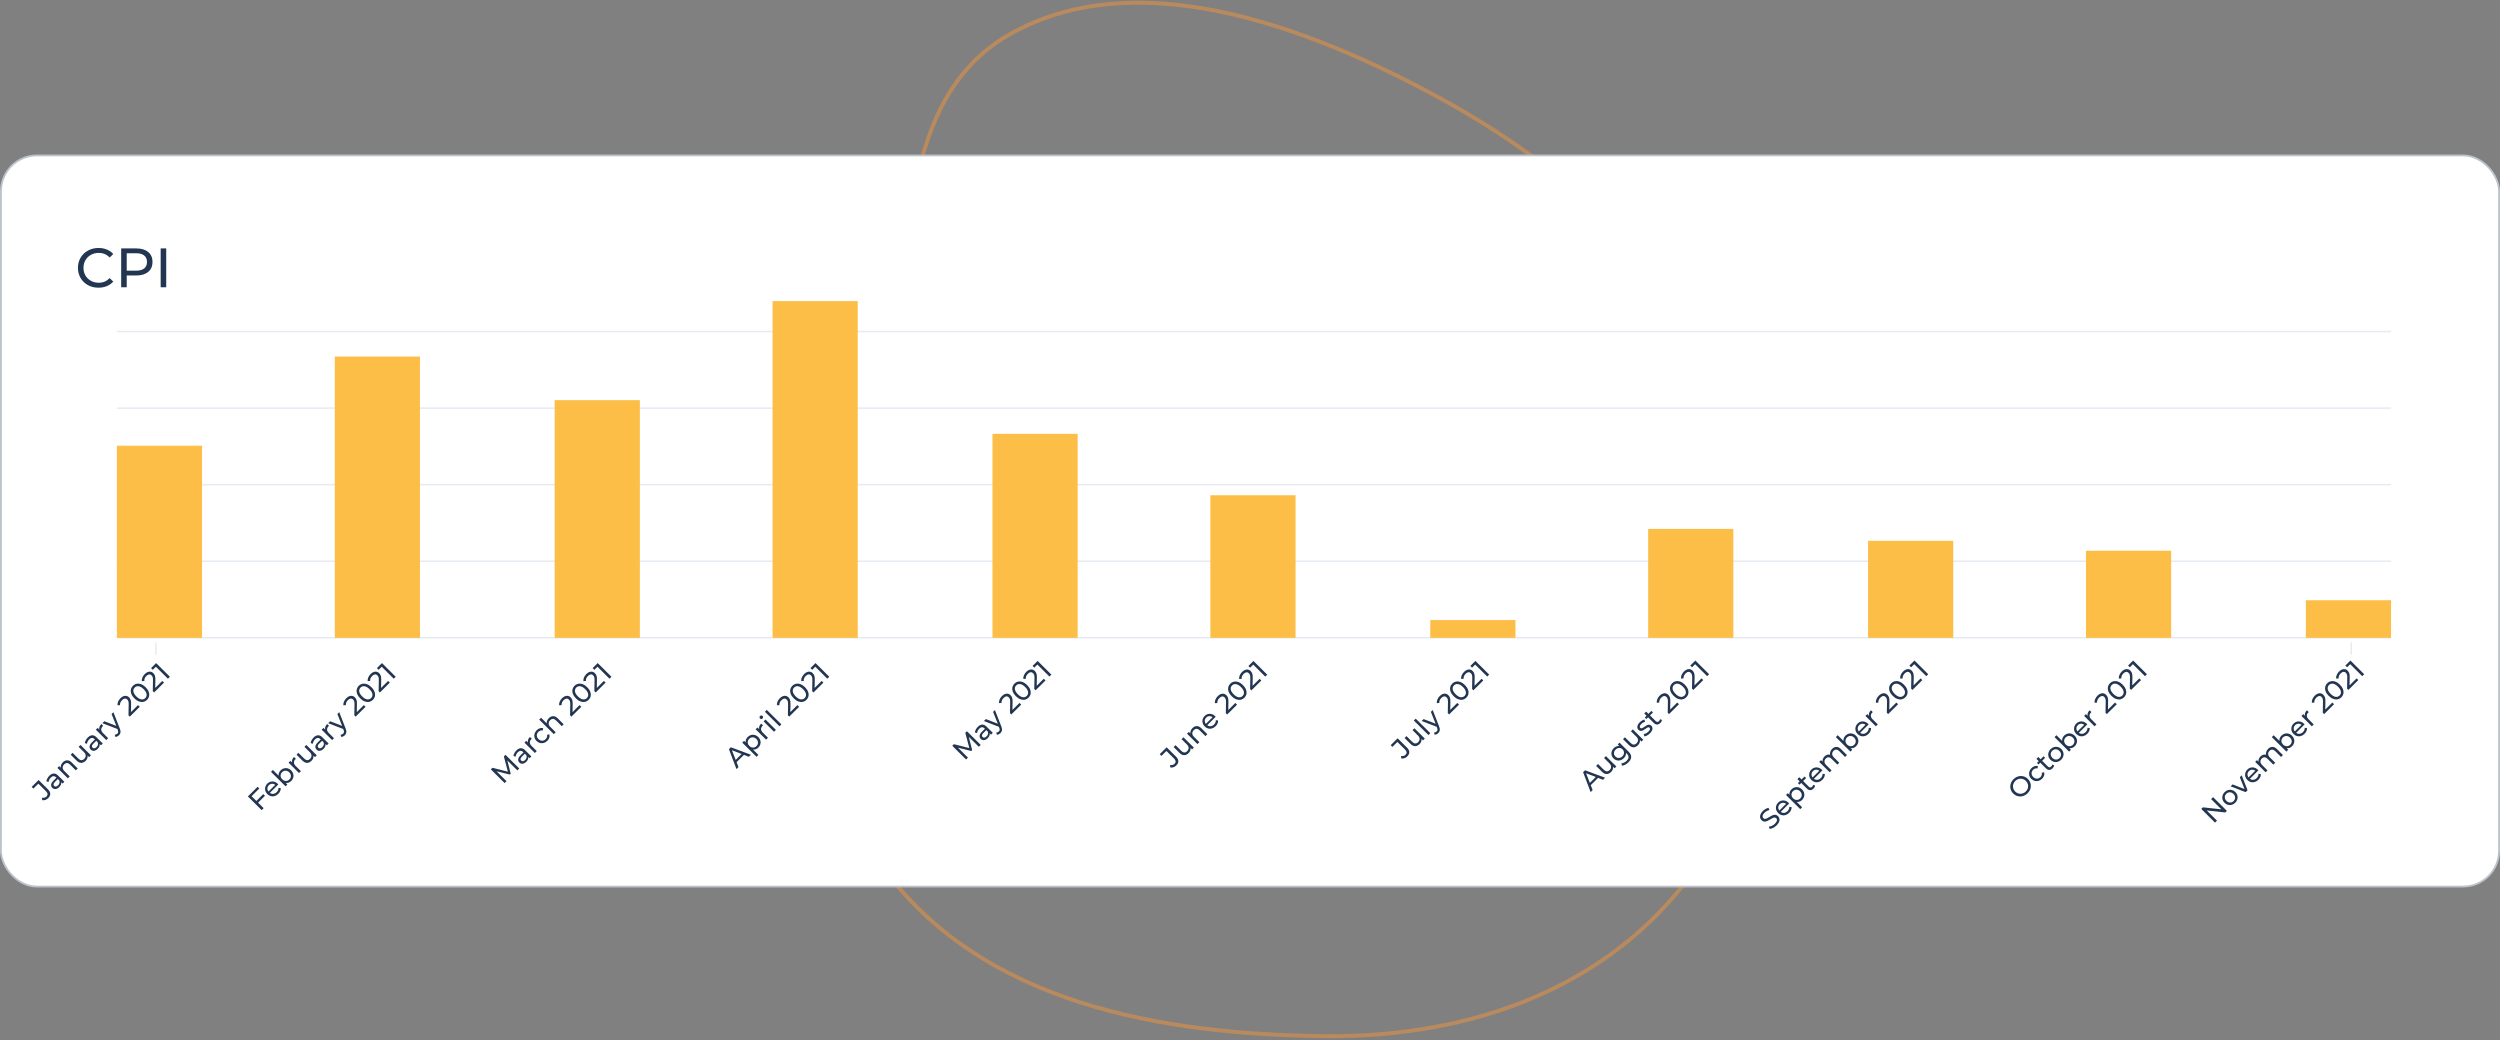 <svg width="1262" height="525" viewBox="0 0 1262 525" fill="none" xmlns="http://www.w3.org/2000/svg">
<rect x="0" y="0" width="1262" height="525" fill="#808080" stroke="none"/>
<path opacity="0.5" fill-rule="evenodd" clip-rule="evenodd" d="M444.282 435.893C395.781 367.352 436.943 288.336 448.689 212.448C459.854 140.314 449.478 52.089 509.004 17.738C571.725 -18.457 657.088 11.086 728.994 50.689C799.17 89.339 860.705 148.561 885.285 224.978C910.258 302.616 896.886 382.209 854.411 440.602C812.459 498.276 743.303 523.903 668.473 523.044C588.57 522.127 495.079 507.679 444.282 435.893Z" stroke="#F3943D" stroke-width="2"/>
<rect x="0.465" y="78.465" width="1261.07" height="369.07" rx="18.135" fill="white" stroke="#BCC2CC" stroke-width="0.93"/>
<path d="M49.704 145.224C47.744 145.224 45.971 144.795 44.384 143.936C42.816 143.059 41.584 141.864 40.688 140.352C39.792 138.821 39.344 137.104 39.344 135.2C39.344 133.296 39.792 131.588 40.688 130.076C41.584 128.545 42.825 127.351 44.412 126.492C45.999 125.615 47.772 125.176 49.732 125.176C51.263 125.176 52.663 125.437 53.932 125.96C55.201 126.464 56.284 127.22 57.18 128.228L55.36 129.992C53.885 128.443 52.047 127.668 49.844 127.668C48.388 127.668 47.072 127.995 45.896 128.648C44.72 129.301 43.796 130.207 43.124 131.364C42.471 132.503 42.144 133.781 42.144 135.2C42.144 136.619 42.471 137.907 43.124 139.064C43.796 140.203 44.72 141.099 45.896 141.752C47.072 142.405 48.388 142.732 49.844 142.732C52.028 142.732 53.867 141.948 55.36 140.38L57.18 142.144C56.284 143.152 55.192 143.917 53.904 144.44C52.635 144.963 51.235 145.224 49.704 145.224ZM68.818 125.4C71.357 125.4 73.354 126.007 74.81 127.22C76.266 128.433 76.994 130.104 76.994 132.232C76.994 134.36 76.266 136.031 74.81 137.244C73.354 138.457 71.357 139.064 68.818 139.064H63.974V145H61.174V125.4H68.818ZM68.734 136.628C70.508 136.628 71.861 136.255 72.794 135.508C73.728 134.743 74.194 133.651 74.194 132.232C74.194 130.813 73.728 129.731 72.794 128.984C71.861 128.219 70.508 127.836 68.734 127.836H63.974V136.628H68.734ZM81.108 125.4H83.908V145H81.108V125.4Z" fill="#223551"/>
<rect x="59" y="321.549" width="1148" height="0.773" fill="#E6EBF2"/>
<rect x="59" y="282.913" width="1148" height="0.773" fill="#E6EBF2"/>
<rect x="59" y="244.275" width="1148" height="0.773" fill="#E6EBF2"/>
<rect x="59" y="205.638" width="1148" height="0.773" fill="#E6EBF2"/>
<rect x="59" y="167" width="1148" height="0.773" fill="#E6EBF2"/>
<rect x="59" y="225" width="43" height="97" fill="#FCBE46"/>
<rect x="169" y="180" width="43" height="142" fill="#FCBE46"/>
<rect x="280" y="202" width="43" height="120" fill="#FCBE46"/>
<rect x="390" y="152" width="43" height="170" fill="#FCBE46"/>
<rect x="501" y="219" width="43" height="103" fill="#FCBE46"/>
<rect x="611" y="250" width="43" height="72" fill="#FCBE46"/>
<rect x="722" y="313" width="43" height="9" fill="#FCBE46"/>
<rect x="832" y="267" width="43" height="55" fill="#FCBE46"/>
<rect x="943" y="273" width="43" height="49" fill="#FCBE46"/>
<rect x="1053" y="278" width="43" height="44" fill="#FCBE46"/>
<rect x="1164" y="303" width="43" height="19" fill="#FCBE46"/>
<path d="M78.668 324.321V330.503" stroke="#E6EBF2" stroke-width="0.776"/>
<path d="M1186.93 324.321V330.503" stroke="#E6EBF2" stroke-width="0.776"/>
<path d="M375.512 381.063L371.82 384.736L372.793 387.224L371.77 388.241L367.969 378.199L368.952 377.222L379.055 380.994L378.013 382.03L375.512 381.063ZM374.371 380.618L369.468 378.723L371.373 383.6L374.371 380.618ZM377.432 372.044C377.941 371.537 378.51 371.195 379.139 371.017C379.768 370.839 380.396 370.839 381.025 371.017C381.66 371.188 382.242 371.537 382.772 372.063C383.301 372.59 383.655 373.173 383.834 373.811C384.012 374.436 384.012 375.062 383.834 375.687C383.655 376.312 383.311 376.879 382.801 377.385C382.424 377.761 382.004 378.034 381.541 378.205C381.084 378.37 380.608 378.422 380.112 378.363L382.831 381.068L381.878 382.016L374.693 374.868L375.606 373.959L376.439 374.789C376.36 374.288 376.41 373.805 376.588 373.337C376.76 372.863 377.041 372.432 377.432 372.044ZM381.888 376.635C382.226 376.299 382.451 375.924 382.563 375.509C382.676 375.082 382.669 374.654 382.543 374.226C382.418 373.785 382.173 373.383 381.809 373.021C381.445 372.659 381.045 372.419 380.608 372.3C380.171 372.169 379.741 372.162 379.318 372.281C378.901 372.393 378.524 372.616 378.186 372.952C377.855 373.281 377.634 373.66 377.521 374.088C377.409 374.502 377.412 374.927 377.531 375.361C377.657 375.789 377.902 376.184 378.266 376.546C378.629 376.908 379.03 377.155 379.467 377.287C379.897 377.412 380.327 377.418 380.757 377.306C381.18 377.188 381.557 376.964 381.888 376.635ZM383.254 368.108C383.115 367.64 383.129 367.166 383.294 366.686C383.459 366.205 383.774 365.735 384.237 365.274L385.16 366.192C385.1 366.238 385.024 366.307 384.932 366.399C384.416 366.913 384.164 367.472 384.177 368.078C384.191 368.67 384.482 369.25 385.051 369.816L387.671 372.422L386.718 373.37L381.458 368.137L382.371 367.229L383.254 368.108ZM385.461 364.155L386.414 363.207L391.674 368.44L390.721 369.388L385.461 364.155ZM384.925 362.674C384.74 362.858 384.525 362.954 384.28 362.96C384.042 362.96 383.837 362.875 383.664 362.704C383.492 362.532 383.406 362.328 383.406 362.091C383.406 361.841 383.499 361.624 383.684 361.44C383.87 361.255 384.081 361.163 384.32 361.163C384.558 361.15 384.763 361.229 384.935 361.4C385.114 361.578 385.203 361.792 385.203 362.042C385.203 362.279 385.11 362.49 384.925 362.674ZM386.129 359.304L387.082 358.356L394.446 365.682L393.493 366.63L386.129 359.304ZM402.524 355.929L403.387 356.788L398.395 361.754L397.72 361.083L397.819 355.553C397.832 354.882 397.78 354.369 397.66 354.013C397.535 353.651 397.349 353.348 397.105 353.105C396.741 352.743 396.33 352.591 395.874 352.651C395.417 352.697 394.951 352.957 394.474 353.431C393.707 354.194 393.366 355.033 393.452 355.948L392.192 356.037C392.132 355.438 392.228 354.829 392.479 354.211C392.738 353.585 393.138 353.003 393.68 352.463C394.408 351.739 395.163 351.337 395.943 351.258C396.718 351.173 397.402 351.426 397.998 352.019C398.368 352.387 398.64 352.815 398.812 353.302C398.984 353.789 399.06 354.464 399.04 355.326L398.961 359.473L402.524 355.929ZM407.092 353.26C406.543 353.806 405.914 354.155 405.206 354.307C404.498 354.445 403.754 354.369 402.973 354.079C402.192 353.79 401.435 353.28 400.7 352.549C399.966 351.818 399.453 351.065 399.162 350.288C398.871 349.511 398.798 348.774 398.944 348.076C399.089 347.365 399.437 346.737 399.986 346.19C400.528 345.651 401.154 345.312 401.862 345.173C402.57 345.022 403.314 345.091 404.095 345.381C404.876 345.67 405.633 346.18 406.368 346.911C407.102 347.642 407.615 348.395 407.906 349.172C408.197 349.949 408.27 350.693 408.124 351.404C407.979 352.101 407.635 352.72 407.092 353.26ZM406.209 352.381C406.765 351.828 406.98 351.16 406.854 350.377C406.735 349.587 406.242 348.761 405.375 347.898C404.508 347.036 403.678 346.546 402.884 346.427C402.097 346.302 401.425 346.516 400.869 347.069C400.307 347.629 400.085 348.303 400.204 349.093C400.33 349.876 400.826 350.699 401.693 351.562C402.56 352.424 403.387 352.918 404.174 353.043C404.968 353.161 405.646 352.941 406.209 352.381ZM414.785 343.731L415.648 344.59L410.656 349.557L409.981 348.885L410.08 343.356C410.094 342.684 410.041 342.171 409.921 341.816C409.796 341.454 409.61 341.151 409.366 340.907C409.002 340.545 408.591 340.394 408.135 340.453C407.678 340.499 407.212 340.759 406.735 341.233C405.968 341.997 405.627 342.836 405.713 343.751L404.453 343.84C404.393 343.241 404.489 342.632 404.741 342.013C404.999 341.388 405.399 340.805 405.941 340.265C406.669 339.541 407.424 339.14 408.204 339.061C408.979 338.975 409.663 339.229 410.259 339.821C410.629 340.19 410.901 340.618 411.073 341.105C411.245 341.592 411.321 342.266 411.301 343.129L411.222 347.276L414.785 343.731ZM411.67 334.724L418.618 341.636L417.635 342.613L411.551 336.561L409.983 338.121L409.12 337.262L411.67 334.724Z" fill="#223551"/>
<path d="M261.17 388.886L256.098 383.86L257.805 390.555L257.349 391.009L250.649 389.34L255.681 394.346L254.729 395.294L247.781 388.382L248.595 387.573L256.376 389.547L254.352 381.846L255.165 381.036L262.123 387.938L261.17 388.886ZM260.675 378.814C261.402 378.09 262.137 377.715 262.878 377.688C263.626 377.655 264.354 377.991 265.062 378.695L268.238 381.855L267.334 382.754L266.64 382.062C266.726 382.464 266.686 382.879 266.521 383.306C266.355 383.721 266.071 384.129 265.667 384.531C265.078 385.117 264.463 385.446 263.821 385.518C263.186 385.584 262.636 385.387 262.173 384.926C261.71 384.465 261.508 383.928 261.568 383.316C261.621 382.698 262.015 382.023 262.749 381.292L264.258 379.791L264.069 379.604C263.659 379.196 263.225 379.001 262.769 379.021C262.312 379.041 261.852 379.281 261.389 379.742C261.078 380.051 260.827 380.407 260.635 380.808C260.436 381.203 260.321 381.588 260.288 381.964L259.176 381.648C259.229 381.161 259.388 380.673 259.652 380.186C259.91 379.693 260.251 379.235 260.675 378.814ZM265.091 383.642C265.455 383.28 265.69 382.888 265.796 382.467C265.895 382.039 265.856 381.618 265.677 381.203L264.942 380.473L263.474 381.934C262.666 382.737 262.534 383.408 263.077 383.948C263.341 384.212 263.652 384.317 264.009 384.264C264.367 384.212 264.727 384.004 265.091 383.642ZM266.537 374.838C266.398 374.371 266.411 373.897 266.577 373.416C266.742 372.936 267.056 372.465 267.52 372.004L268.443 372.923C268.383 372.969 268.307 373.038 268.214 373.13C267.698 373.643 267.447 374.203 267.46 374.809C267.473 375.401 267.764 375.98 268.333 376.546L270.954 379.153L270.001 380.101L264.741 374.868L265.654 373.959L266.537 374.838ZM276.308 373.945C275.772 374.478 275.176 374.84 274.521 375.031C273.873 375.216 273.228 375.225 272.586 375.061C271.937 374.89 271.355 374.547 270.839 374.034C270.323 373.521 269.982 372.945 269.817 372.306C269.645 371.661 269.655 371.019 269.846 370.381C270.038 369.729 270.402 369.137 270.938 368.603C271.415 368.13 271.934 367.804 272.496 367.626C273.065 367.442 273.634 367.428 274.204 367.586L273.945 368.771C273.529 368.686 273.135 368.702 272.764 368.821C272.394 368.939 272.06 369.147 271.762 369.443C271.418 369.785 271.183 370.17 271.057 370.598C270.938 371.019 270.941 371.45 271.067 371.891C271.193 372.319 271.438 372.714 271.802 373.076C272.172 373.445 272.576 373.695 273.013 373.827C273.449 373.945 273.879 373.945 274.303 373.827C274.733 373.702 275.12 373.468 275.464 373.126C275.762 372.829 275.97 372.497 276.089 372.128C276.208 371.76 276.225 371.368 276.139 370.953L277.32 370.687C277.479 371.253 277.469 371.822 277.29 372.395C277.112 372.955 276.784 373.471 276.308 373.945ZM277.057 362.517C277.725 361.852 278.449 361.52 279.23 361.52C280.011 361.506 280.775 361.872 281.523 362.616L284.55 365.627L283.597 366.575L280.679 363.672C280.17 363.165 279.664 362.905 279.161 362.892C278.658 362.879 278.178 363.099 277.722 363.554C277.205 364.067 276.951 364.623 276.957 365.222C276.957 365.815 277.239 366.391 277.801 366.95L280.511 369.646L279.558 370.594L272.193 363.267L273.146 362.319L275.995 365.153C275.942 364.705 276.004 364.255 276.183 363.8C276.368 363.34 276.66 362.912 277.057 362.517ZM292.572 355.929L293.435 356.788L288.443 361.754L287.768 361.083L287.867 355.554C287.88 354.882 287.828 354.369 287.708 354.013C287.583 353.651 287.397 353.348 287.153 353.105C286.789 352.743 286.378 352.591 285.922 352.651C285.465 352.697 284.999 352.957 284.522 353.431C283.755 354.194 283.414 355.034 283.5 355.949L282.24 356.037C282.18 355.438 282.276 354.83 282.527 354.211C282.786 353.585 283.186 353.003 283.728 352.463C284.456 351.739 285.211 351.337 285.991 351.259C286.766 351.173 287.45 351.426 288.046 352.019C288.416 352.387 288.688 352.815 288.86 353.302C289.032 353.789 289.108 354.464 289.088 355.327L289.009 359.473L292.572 355.929ZM297.14 353.26C296.591 353.806 295.962 354.155 295.254 354.307C294.546 354.445 293.802 354.369 293.021 354.08C292.24 353.79 291.483 353.28 290.748 352.549C290.014 351.818 289.501 351.065 289.21 350.288C288.919 349.511 288.846 348.774 288.992 348.076C289.137 347.365 289.485 346.737 290.034 346.19C290.576 345.651 291.202 345.312 291.91 345.173C292.618 345.022 293.362 345.091 294.143 345.381C294.924 345.67 295.681 346.181 296.416 346.911C297.15 347.642 297.663 348.396 297.954 349.172C298.245 349.949 298.318 350.693 298.172 351.404C298.027 352.102 297.683 352.72 297.14 353.26ZM296.257 352.381C296.813 351.828 297.028 351.16 296.902 350.377C296.783 349.587 296.29 348.761 295.423 347.899C294.556 347.036 293.726 346.546 292.932 346.427C292.145 346.302 291.473 346.516 290.917 347.069C290.355 347.629 290.133 348.303 290.252 349.093C290.378 349.877 290.874 350.699 291.741 351.562C292.608 352.424 293.435 352.918 294.222 353.043C295.016 353.161 295.694 352.941 296.257 352.381ZM304.833 343.731L305.696 344.59L300.704 349.557L300.029 348.885L300.128 343.356C300.142 342.685 300.089 342.171 299.969 341.816C299.844 341.454 299.658 341.151 299.414 340.907C299.05 340.545 298.639 340.394 298.183 340.453C297.726 340.499 297.26 340.759 296.783 341.233C296.016 341.997 295.675 342.836 295.761 343.751L294.501 343.84C294.441 343.241 294.537 342.632 294.789 342.013C295.047 341.388 295.447 340.805 295.989 340.266C296.717 339.541 297.472 339.14 298.252 339.061C299.027 338.975 299.711 339.229 300.307 339.821C300.677 340.19 300.949 340.618 301.121 341.105C301.293 341.592 301.369 342.267 301.349 343.129L301.27 347.276L304.833 343.731ZM301.718 334.724L308.666 341.636L307.683 342.613L301.599 336.561L300.031 338.121L299.168 337.262L301.718 334.724Z" fill="#223551"/>
<path d="M126.994 401.917L129.416 404.327L132.899 400.861L133.753 401.71L130.269 405.176L133.078 407.97L132.085 408.957L125.138 402.046L130.041 397.168L130.904 398.027L126.994 401.917ZM140.236 395.676C140.308 395.748 140.398 395.85 140.504 395.982L136.236 400.227C136.759 400.629 137.334 400.8 137.963 400.741C138.591 400.668 139.164 400.375 139.68 399.862C140.308 399.237 140.603 398.522 140.563 397.719L141.705 397.808C141.744 398.322 141.658 398.829 141.447 399.329C141.241 399.823 140.92 400.287 140.484 400.721C139.928 401.274 139.323 401.652 138.667 401.857C138.006 402.054 137.351 402.067 136.702 401.896C136.06 401.718 135.481 401.373 134.965 400.859C134.456 400.352 134.109 399.783 133.923 399.151C133.745 398.513 133.741 397.884 133.913 397.265C134.085 396.633 134.423 396.067 134.926 395.567C135.429 395.067 135.991 394.738 136.613 394.58C137.235 394.408 137.86 394.418 138.489 394.609C139.124 394.793 139.706 395.149 140.236 395.676ZM135.73 396.367C135.273 396.821 135.028 397.341 134.995 397.927C134.969 398.506 135.154 399.046 135.551 399.546L138.926 396.189C138.429 395.801 137.887 395.623 137.298 395.656C136.709 395.676 136.186 395.912 135.73 396.367ZM141.638 388.889C142.148 388.382 142.717 388.04 143.345 387.862C143.974 387.685 144.602 387.685 145.231 387.862C145.866 388.034 146.449 388.382 146.978 388.909C147.507 389.436 147.861 390.018 148.04 390.657C148.218 391.282 148.218 391.907 148.04 392.533C147.861 393.158 147.517 393.724 147.008 394.231C146.617 394.619 146.184 394.899 145.707 395.07C145.231 395.241 144.741 395.287 144.239 395.208L145.072 396.038L144.159 396.946L136.795 389.62L137.747 388.672L140.646 391.555C140.579 391.068 140.636 390.597 140.814 390.143C140.986 389.682 141.261 389.264 141.638 388.889ZM146.095 393.481C146.432 393.145 146.657 392.77 146.769 392.355C146.882 391.927 146.875 391.499 146.75 391.071C146.624 390.63 146.379 390.229 146.015 389.867C145.651 389.505 145.251 389.264 144.814 389.146C144.377 389.014 143.947 389.008 143.524 389.126C143.107 389.238 142.73 389.462 142.392 389.798C142.062 390.127 141.837 390.502 141.718 390.923C141.598 391.345 141.605 391.772 141.737 392.207C141.863 392.635 142.108 393.03 142.472 393.392C142.836 393.754 143.236 394.001 143.673 394.132C144.103 394.257 144.533 394.264 144.963 394.152C145.387 394.033 145.764 393.81 146.095 393.481ZM147.461 384.953C147.322 384.486 147.335 384.012 147.5 383.531C147.666 383.051 147.98 382.58 148.443 382.119L149.366 383.038C149.307 383.084 149.231 383.153 149.138 383.245C148.622 383.758 148.37 384.318 148.384 384.924C148.397 385.516 148.688 386.095 149.257 386.661L151.877 389.268L150.924 390.216L145.664 384.983L146.577 384.074L147.461 384.953ZM154.638 376.055L159.898 381.288L158.995 382.187L158.201 381.397C158.281 381.858 158.238 382.322 158.072 382.789C157.907 383.243 157.639 383.655 157.268 384.023C156.567 384.721 155.822 385.08 155.035 385.1C154.241 385.113 153.467 384.744 152.713 383.994L149.685 380.982L150.638 380.034L153.556 382.937C154.066 383.444 154.575 383.708 155.085 383.727C155.588 383.74 156.067 383.52 156.524 383.066C157.027 382.565 157.272 382.019 157.258 381.427C157.245 380.834 156.961 380.262 156.405 379.709L153.685 377.003L154.638 376.055ZM158.318 372.296C159.046 371.572 159.78 371.197 160.521 371.17C161.269 371.137 161.997 371.473 162.705 372.177L165.881 375.337L164.978 376.235L164.283 375.544C164.369 375.946 164.329 376.361 164.164 376.788C163.998 377.203 163.714 377.611 163.31 378.013C162.721 378.599 162.106 378.928 161.464 379C160.829 379.066 160.28 378.868 159.817 378.408C159.353 377.947 159.152 377.41 159.211 376.798C159.264 376.18 159.658 375.505 160.392 374.774L161.901 373.273L161.712 373.086C161.302 372.678 160.869 372.483 160.412 372.503C159.956 372.523 159.496 372.763 159.032 373.224C158.722 373.533 158.47 373.889 158.278 374.29C158.08 374.685 157.964 375.07 157.931 375.446L156.819 375.13C156.872 374.642 157.031 374.155 157.296 373.668C157.554 373.175 157.894 372.717 158.318 372.296ZM162.735 377.124C163.098 376.762 163.333 376.37 163.439 375.949C163.539 375.521 163.499 375.1 163.32 374.685L162.586 373.955L161.117 375.416C160.31 376.219 160.177 376.89 160.72 377.43C160.984 377.693 161.295 377.799 161.653 377.746C162.01 377.693 162.371 377.486 162.735 377.124ZM164.18 368.32C164.041 367.853 164.055 367.379 164.22 366.898C164.385 366.418 164.7 365.947 165.163 365.486L166.086 366.405C166.026 366.451 165.95 366.52 165.858 366.612C165.341 367.125 165.09 367.685 165.103 368.29C165.117 368.883 165.408 369.462 165.977 370.028L168.597 372.635L167.644 373.583L162.384 368.35L163.297 367.441L164.18 368.32ZM171.255 359.525L174.491 367.818C174.802 368.575 174.914 369.214 174.828 369.734C174.749 370.247 174.497 370.715 174.074 371.136C173.816 371.393 173.521 371.6 173.19 371.758C172.873 371.916 172.555 371.995 172.238 371.995L171.93 370.879C172.459 370.866 172.903 370.682 173.26 370.326C173.491 370.096 173.62 369.843 173.647 369.566C173.687 369.29 173.62 368.941 173.448 368.52L173.25 367.986L165.677 365.074L166.67 364.086L172.714 366.446L170.322 360.453L171.255 359.525ZM183.663 355.929L184.526 356.788L179.534 361.755L178.859 361.083L178.958 355.554C178.972 354.882 178.919 354.369 178.8 354.013C178.674 353.651 178.489 353.349 178.244 353.105C177.88 352.743 177.47 352.592 177.013 352.651C176.556 352.697 176.09 352.957 175.614 353.431C174.846 354.194 174.505 355.034 174.591 355.949L173.331 356.038C173.271 355.439 173.367 354.83 173.619 354.211C173.877 353.586 174.277 353.003 174.82 352.463C175.547 351.739 176.302 351.338 177.082 351.259C177.857 351.173 178.541 351.427 179.137 352.019C179.508 352.388 179.779 352.815 179.951 353.303C180.123 353.79 180.199 354.464 180.179 355.327L180.1 359.474L183.663 355.929ZM188.231 353.26C187.682 353.807 187.054 354.155 186.346 354.307C185.638 354.445 184.893 354.369 184.112 354.08C183.332 353.79 182.574 353.28 181.839 352.549C181.105 351.819 180.592 351.065 180.301 350.288C180.01 349.511 179.937 348.774 180.083 348.076C180.228 347.366 180.576 346.737 181.125 346.191C181.667 345.651 182.293 345.312 183.001 345.174C183.709 345.022 184.453 345.091 185.234 345.381C186.015 345.671 186.772 346.181 187.507 346.911C188.241 347.642 188.754 348.396 189.045 349.172C189.336 349.949 189.409 350.693 189.264 351.404C189.118 352.102 188.774 352.72 188.231 353.26ZM187.348 352.381C187.904 351.829 188.119 351.16 187.993 350.377C187.874 349.587 187.381 348.761 186.514 347.899C185.647 347.036 184.817 346.546 184.023 346.428C183.236 346.302 182.564 346.516 182.008 347.069C181.446 347.629 181.224 348.304 181.343 349.093C181.469 349.877 181.965 350.7 182.832 351.562C183.699 352.424 184.526 352.918 185.313 353.043C186.107 353.161 186.786 352.941 187.348 352.381ZM195.924 343.731L196.787 344.59L191.795 349.557L191.12 348.886L191.219 343.356C191.233 342.685 191.18 342.171 191.061 341.816C190.935 341.454 190.75 341.151 190.505 340.908C190.141 340.545 189.731 340.394 189.274 340.453C188.817 340.499 188.351 340.759 187.875 341.233C187.107 341.997 186.766 342.836 186.852 343.751L185.592 343.84C185.532 343.241 185.628 342.632 185.88 342.013C186.138 341.388 186.538 340.805 187.081 340.266C187.808 339.542 188.563 339.14 189.344 339.061C190.118 338.976 190.803 339.229 191.398 339.821C191.769 340.19 192.04 340.618 192.212 341.105C192.384 341.592 192.46 342.267 192.44 343.129L192.361 347.276L195.924 343.731ZM192.81 334.724L199.757 341.636L198.775 342.614L192.69 336.561L191.122 338.121L190.259 337.262L192.81 334.724Z" fill="#223551"/>
<path d="M24.33 402.902C23.913 403.317 23.44 403.616 22.911 403.801C22.375 403.979 21.839 404.018 21.303 403.919L21.204 402.675C22.137 402.84 22.895 402.632 23.477 402.053C23.867 401.665 24.043 401.253 24.003 400.819C23.97 400.378 23.722 399.927 23.259 399.466L19.358 395.586L16.847 398.084L15.983 397.225L19.477 393.749L24.191 398.439C24.959 399.203 25.353 399.963 25.372 400.72C25.392 401.464 25.045 402.191 24.33 402.902ZM24.913 391.6C25.641 390.876 26.375 390.501 27.116 390.474C27.864 390.441 28.592 390.777 29.3 391.481L32.476 394.641L31.573 395.539L30.878 394.848C30.964 395.25 30.924 395.665 30.759 396.092C30.593 396.507 30.309 396.915 29.905 397.317C29.316 397.903 28.701 398.232 28.059 398.304C27.424 398.37 26.875 398.172 26.412 397.712C25.948 397.251 25.747 396.714 25.806 396.102C25.859 395.484 26.253 394.809 26.987 394.078L28.496 392.577L28.307 392.39C27.897 391.982 27.464 391.787 27.007 391.807C26.551 391.827 26.091 392.067 25.628 392.528C25.317 392.837 25.065 393.193 24.873 393.594C24.675 393.989 24.559 394.374 24.526 394.75L23.414 394.434C23.467 393.946 23.626 393.459 23.891 392.972C24.149 392.479 24.489 392.021 24.913 391.6ZM29.33 396.428C29.694 396.066 29.928 395.674 30.034 395.253C30.134 394.825 30.094 394.404 29.915 393.989L29.181 393.259L27.712 394.72C26.905 395.523 26.772 396.194 27.315 396.734C27.579 396.997 27.89 397.103 28.248 397.05C28.605 396.997 28.966 396.79 29.33 396.428ZM31.738 384.81C32.406 384.145 33.131 383.813 33.912 383.813C34.692 383.8 35.457 384.165 36.204 384.909L39.231 387.92L38.279 388.868L35.361 385.965C34.851 385.458 34.345 385.198 33.842 385.185C33.339 385.172 32.86 385.393 32.403 385.847C31.887 386.36 31.632 386.916 31.639 387.515C31.639 388.108 31.92 388.684 32.482 389.243L35.192 391.939L34.239 392.887L28.979 387.654L29.892 386.745L30.686 387.535C30.607 387.074 30.656 386.61 30.835 386.143C31.02 385.669 31.321 385.225 31.738 384.81ZM40.638 376.055L45.898 381.288L44.995 382.187L44.201 381.397C44.28 381.858 44.237 382.322 44.072 382.789C43.906 383.243 43.638 383.655 43.268 384.023C42.566 384.721 41.822 385.08 41.035 385.1C40.241 385.113 39.466 384.744 38.712 383.994L35.685 380.982L36.638 380.034L39.556 382.937C40.065 383.444 40.575 383.708 41.084 383.727C41.587 383.74 42.067 383.52 42.523 383.066C43.026 382.565 43.271 382.019 43.258 381.427C43.245 380.834 42.96 380.262 42.404 379.709L39.685 377.003L40.638 376.055ZM44.317 372.296C45.045 371.572 45.78 371.197 46.521 371.17C47.269 371.137 47.996 371.473 48.704 372.177L51.88 375.337L50.977 376.235L50.282 375.544C50.368 375.946 50.329 376.361 50.163 376.788C49.998 377.203 49.713 377.611 49.31 378.013C48.721 378.599 48.105 378.928 47.464 379C46.828 379.066 46.279 378.868 45.816 378.408C45.353 377.947 45.151 377.41 45.211 376.798C45.264 376.18 45.657 375.505 46.392 374.774L47.9 373.273L47.712 373.086C47.302 372.678 46.868 372.483 46.412 372.503C45.955 372.523 45.495 372.763 45.032 373.224C44.721 373.533 44.47 373.889 44.278 374.29C44.079 374.685 43.963 375.07 43.93 375.446L42.819 375.13C42.872 374.642 43.03 374.155 43.295 373.668C43.553 373.175 43.894 372.717 44.317 372.296ZM48.734 377.124C49.098 376.762 49.333 376.37 49.439 375.949C49.538 375.521 49.498 375.1 49.32 374.685L48.585 373.955L47.116 375.416C46.309 376.219 46.177 376.89 46.719 377.43C46.984 377.693 47.295 377.799 47.652 377.746C48.01 377.693 48.37 377.486 48.734 377.124ZM50.18 368.32C50.041 367.853 50.054 367.379 50.219 366.898C50.385 366.418 50.699 365.947 51.162 365.486L52.085 366.405C52.026 366.451 51.95 366.52 51.857 366.612C51.341 367.125 51.09 367.685 51.103 368.29C51.116 368.883 51.407 369.462 51.976 370.028L54.596 372.635L53.644 373.583L48.383 368.35L49.296 367.441L50.18 368.32ZM57.254 359.525L60.49 367.818C60.801 368.575 60.913 369.214 60.828 369.734C60.748 370.247 60.497 370.715 60.073 371.136C59.815 371.393 59.521 371.6 59.19 371.758C58.872 371.916 58.555 371.995 58.237 371.995L57.929 370.879C58.459 370.866 58.902 370.682 59.259 370.326C59.491 370.096 59.62 369.843 59.646 369.566C59.686 369.29 59.62 368.941 59.448 368.52L59.249 367.986L51.676 365.074L52.669 364.086L58.713 366.446L56.322 360.453L57.254 359.525ZM69.662 355.929L70.526 356.788L65.534 361.755L64.859 361.083L64.958 355.554C64.971 354.882 64.918 354.369 64.799 354.013C64.673 353.651 64.488 353.349 64.243 353.105C63.879 352.743 63.469 352.592 63.013 352.651C62.556 352.697 62.09 352.957 61.613 353.431C60.846 354.194 60.505 355.034 60.591 355.949L59.33 356.038C59.271 355.439 59.367 354.83 59.618 354.211C59.876 353.586 60.276 353.003 60.819 352.463C61.547 351.739 62.301 351.338 63.082 351.259C63.856 351.173 64.541 351.427 65.136 352.019C65.507 352.388 65.778 352.815 65.95 353.303C66.122 353.79 66.198 354.464 66.179 355.327L66.099 359.474L69.662 355.929ZM74.231 353.26C73.682 353.807 73.053 354.155 72.345 354.307C71.637 354.445 70.893 354.369 70.112 354.08C69.331 353.79 68.573 353.28 67.839 352.549C67.105 351.819 66.592 351.065 66.301 350.288C66.01 349.511 65.937 348.774 66.082 348.076C66.228 347.366 66.575 346.737 67.124 346.191C67.667 345.651 68.292 345.312 69 345.174C69.708 345.022 70.453 345.091 71.233 345.381C72.014 345.671 72.772 346.181 73.506 346.911C74.241 347.642 74.754 348.396 75.045 349.172C75.336 349.949 75.409 350.693 75.263 351.404C75.117 352.102 74.773 352.72 74.231 353.26ZM73.347 352.381C73.903 351.829 74.118 351.16 73.993 350.377C73.874 349.587 73.38 348.761 72.514 347.899C71.647 347.036 70.817 346.546 70.022 346.428C69.235 346.302 68.564 346.516 68.008 347.069C67.445 347.629 67.224 348.304 67.343 349.093C67.469 349.877 67.965 350.7 68.832 351.562C69.698 352.424 70.525 352.918 71.313 353.043C72.107 353.161 72.785 352.941 73.347 352.381ZM81.923 343.731L82.787 344.59L77.795 349.557L77.12 348.886L77.219 343.356C77.232 342.685 77.179 342.171 77.06 341.816C76.934 341.454 76.749 341.151 76.504 340.908C76.14 340.545 75.73 340.394 75.274 340.453C74.817 340.499 74.35 340.759 73.874 341.233C73.107 341.997 72.766 342.836 72.852 343.751L71.591 343.84C71.532 343.241 71.628 342.632 71.879 342.013C72.137 341.388 72.537 340.805 73.08 340.266C73.808 339.542 74.562 339.14 75.343 339.061C76.117 338.976 76.802 339.229 77.397 339.821C77.768 340.19 78.039 340.618 78.211 341.105C78.383 341.592 78.46 342.267 78.44 343.129L78.36 347.276L81.923 343.731ZM78.809 334.724L85.757 341.636L84.774 342.614L78.69 336.561L77.122 338.121L76.258 337.262L78.809 334.724Z" fill="#223551"/>
<path d="M494.105 376.979L489.033 371.954L490.741 378.648L490.284 379.102L483.585 377.434L488.617 382.44L487.664 383.387L480.716 376.476L481.53 375.666L489.311 377.641L487.287 369.939L488.1 369.13L495.058 376.031L494.105 376.979ZM493.61 366.907C494.338 366.183 495.072 365.808 495.813 365.782C496.561 365.749 497.289 366.084 497.997 366.789L501.173 369.948L500.269 370.847L499.575 370.156C499.661 370.557 499.621 370.972 499.456 371.4C499.29 371.815 499.006 372.223 498.602 372.624C498.013 373.21 497.398 373.539 496.756 373.612C496.121 373.677 495.572 373.48 495.108 373.019C494.645 372.558 494.443 372.022 494.503 371.41C494.556 370.791 494.95 370.116 495.684 369.386L497.193 367.885L497.004 367.697C496.594 367.289 496.16 367.095 495.704 367.115C495.247 367.134 494.787 367.375 494.324 367.835C494.013 368.145 493.762 368.5 493.57 368.902C493.371 369.297 493.256 369.682 493.223 370.057L492.111 369.741C492.164 369.254 492.323 368.767 492.587 368.28C492.845 367.786 493.186 367.329 493.61 366.907ZM498.026 371.736C498.39 371.374 498.625 370.982 498.731 370.561C498.83 370.133 498.791 369.711 498.612 369.297L497.878 368.566L496.409 370.027C495.601 370.83 495.469 371.502 496.012 372.042C496.276 372.305 496.587 372.41 496.945 372.358C497.302 372.305 497.662 372.098 498.026 371.736ZM502.234 358.427L505.469 366.721C505.78 367.478 505.893 368.116 505.807 368.636C505.727 369.15 505.476 369.617 505.052 370.038C504.794 370.295 504.5 370.502 504.169 370.66C503.851 370.818 503.534 370.897 503.216 370.897L502.908 369.782C503.438 369.768 503.881 369.584 504.238 369.229C504.47 368.998 504.599 368.745 504.626 368.468C504.665 368.192 504.599 367.843 504.427 367.422L504.229 366.889L496.656 363.976L497.648 362.988L503.693 365.348L501.301 359.355L502.234 358.427ZM514.641 354.831L515.505 355.69L510.513 360.657L509.838 359.985L509.937 354.456C509.95 353.785 509.897 353.271 509.778 352.916C509.652 352.554 509.467 352.251 509.222 352.007C508.858 351.645 508.448 351.494 507.992 351.553C507.535 351.599 507.069 351.859 506.592 352.333C505.825 353.097 505.484 353.936 505.57 354.851L504.309 354.94C504.25 354.341 504.346 353.732 504.597 353.113C504.855 352.488 505.256 351.905 505.798 351.366C506.526 350.642 507.28 350.24 508.061 350.161C508.835 350.075 509.52 350.329 510.116 350.921C510.486 351.29 510.757 351.718 510.929 352.205C511.102 352.692 511.178 353.367 511.158 354.229L511.078 358.376L514.641 354.831ZM519.21 352.163C518.661 352.709 518.032 353.058 517.324 353.209C516.616 353.347 515.872 353.272 515.091 352.982C514.31 352.692 513.553 352.182 512.818 351.452C512.084 350.721 511.571 349.967 511.28 349.191C510.989 348.414 510.916 347.677 511.061 346.979C511.207 346.268 511.554 345.639 512.104 345.093C512.646 344.553 513.271 344.214 513.979 344.076C514.687 343.925 515.432 343.994 516.213 344.283C516.993 344.573 517.751 345.083 518.485 345.814C519.22 346.544 519.733 347.298 520.024 348.075C520.315 348.852 520.388 349.595 520.242 350.306C520.097 351.004 519.753 351.623 519.21 352.163ZM518.327 351.284C518.882 350.731 519.097 350.063 518.972 349.279C518.853 348.489 518.36 347.663 517.493 346.801C516.626 345.939 515.796 345.448 515.002 345.33C514.214 345.205 513.543 345.419 512.987 345.972C512.424 346.531 512.203 347.206 512.322 347.996C512.448 348.779 512.944 349.602 513.811 350.464C514.677 351.327 515.505 351.82 516.292 351.945C517.086 352.064 517.764 351.843 518.327 351.284ZM526.903 342.634L527.766 343.493L522.774 348.459L522.099 347.788L522.198 342.259C522.211 341.587 522.158 341.074 522.039 340.718C521.914 340.356 521.728 340.053 521.483 339.81C521.119 339.448 520.709 339.296 520.253 339.356C519.796 339.402 519.33 339.662 518.853 340.136C518.086 340.899 517.745 341.739 517.831 342.653L516.57 342.742C516.511 342.143 516.607 341.534 516.858 340.916C517.116 340.29 517.517 339.708 518.059 339.168C518.787 338.444 519.541 338.042 520.322 337.963C521.096 337.878 521.781 338.131 522.377 338.724C522.747 339.092 523.019 339.52 523.191 340.007C523.363 340.494 523.439 341.169 523.419 342.031L523.339 346.178L526.903 342.634ZM523.788 333.627L530.736 340.538L529.753 341.516L523.669 335.463L522.101 337.023L521.237 336.164L523.788 333.627Z" fill="#223551"/>
<path d="M593.779 386.399C593.362 386.814 592.889 387.113 592.36 387.297C591.824 387.475 591.288 387.515 590.752 387.416L590.653 386.172C591.586 386.336 592.343 386.129 592.926 385.55C593.316 385.161 593.491 384.75 593.452 384.316C593.419 383.875 593.171 383.424 592.707 382.963L588.807 379.083L586.296 381.581L585.432 380.722L588.926 377.246L593.64 381.936C594.408 382.7 594.802 383.46 594.821 384.217C594.841 384.961 594.494 385.688 593.779 386.399ZM597.399 372.174L602.659 377.407L601.756 378.305L600.962 377.516C601.041 377.976 600.998 378.44 600.833 378.908C600.668 379.362 600.4 379.773 600.029 380.142C599.328 380.84 598.583 381.199 597.796 381.218C597.002 381.231 596.228 380.863 595.473 380.112L592.446 377.101L593.399 376.153L596.317 379.056C596.827 379.563 597.336 379.826 597.846 379.846C598.348 379.859 598.828 379.638 599.285 379.184C599.788 378.684 600.032 378.138 600.019 377.545C600.006 376.953 599.721 376.38 599.166 375.827L596.446 373.122L597.399 372.174ZM601.972 367.526C602.64 366.861 603.365 366.528 604.146 366.528C604.926 366.515 605.691 366.881 606.438 367.624L609.465 370.636L608.513 371.584L605.595 368.681C605.085 368.174 604.579 367.914 604.076 367.901C603.573 367.888 603.094 368.108 602.637 368.562C602.121 369.076 601.866 369.632 601.873 370.231C601.873 370.824 602.154 371.4 602.716 371.959L605.426 374.655L604.473 375.602L599.213 370.369L600.126 369.461L600.92 370.251C600.841 369.79 600.89 369.326 601.069 368.859C601.254 368.385 601.555 367.94 601.972 367.526ZM613.412 361.536C613.484 361.609 613.574 361.711 613.68 361.842L609.412 366.088C609.935 366.49 610.51 366.661 611.139 366.602C611.767 366.529 612.34 366.236 612.856 365.723C613.484 365.098 613.779 364.383 613.739 363.58L614.881 363.669C614.92 364.183 614.834 364.689 614.623 365.19C614.417 365.683 614.097 366.147 613.66 366.582C613.104 367.135 612.499 367.513 611.844 367.717C611.182 367.915 610.527 367.928 609.878 367.757C609.236 367.579 608.658 367.234 608.141 366.72C607.632 366.213 607.285 365.644 607.099 365.012C606.921 364.373 606.917 363.745 607.089 363.126C607.261 362.494 607.599 361.928 608.102 361.428C608.605 360.927 609.167 360.598 609.789 360.44C610.411 360.269 611.036 360.279 611.665 360.47C612.3 360.654 612.882 361.01 613.412 361.536ZM608.906 362.228C608.449 362.682 608.204 363.202 608.171 363.788C608.145 364.367 608.33 364.907 608.727 365.407L612.102 362.05C611.605 361.661 611.063 361.484 610.474 361.517C609.885 361.536 609.362 361.773 608.906 362.228ZM623.593 354.863L624.457 355.722L619.465 360.689L618.79 360.017L618.889 354.488C618.902 353.816 618.849 353.303 618.73 352.948C618.604 352.586 618.419 352.283 618.174 352.039C617.81 351.677 617.4 351.526 616.944 351.585C616.487 351.631 616.021 351.891 615.544 352.365C614.777 353.129 614.436 353.968 614.522 354.883L613.261 354.972C613.202 354.373 613.298 353.764 613.549 353.145C613.807 352.52 614.208 351.937 614.75 351.397C615.478 350.673 616.232 350.272 617.013 350.193C617.787 350.107 618.472 350.361 619.068 350.953C619.438 351.322 619.709 351.75 619.881 352.237C620.054 352.724 620.13 353.398 620.11 354.261L620.03 358.408L623.593 354.863ZM628.162 352.194C627.613 352.741 626.984 353.09 626.276 353.241C625.568 353.379 624.824 353.303 624.043 353.014C623.262 352.724 622.505 352.214 621.77 351.483C621.036 350.753 620.523 349.999 620.232 349.222C619.941 348.446 619.868 347.708 620.013 347.011C620.159 346.3 620.506 345.671 621.056 345.125C621.598 344.585 622.223 344.246 622.931 344.108C623.639 343.956 624.384 344.025 625.165 344.315C625.945 344.605 626.703 345.115 627.437 345.845C628.172 346.576 628.685 347.33 628.976 348.107C629.267 348.883 629.34 349.627 629.194 350.338C629.049 351.036 628.705 351.655 628.162 352.194ZM627.279 351.316C627.834 350.763 628.049 350.095 627.924 349.311C627.805 348.521 627.312 347.695 626.445 346.833C625.578 345.971 624.748 345.48 623.954 345.362C623.166 345.237 622.495 345.451 621.939 346.003C621.376 346.563 621.155 347.238 621.274 348.028C621.4 348.811 621.896 349.634 622.763 350.496C623.629 351.358 624.457 351.852 625.244 351.977C626.038 352.096 626.716 351.875 627.279 351.316ZM635.855 342.666L636.718 343.525L631.726 348.491L631.051 347.82L631.15 342.29C631.163 341.619 631.11 341.105 630.991 340.75C630.865 340.388 630.68 340.085 630.435 339.842C630.071 339.48 629.661 339.328 629.205 339.387C628.748 339.434 628.282 339.694 627.805 340.167C627.038 340.931 626.697 341.77 626.783 342.685L625.522 342.774C625.463 342.175 625.559 341.566 625.81 340.947C626.068 340.322 626.469 339.74 627.011 339.2C627.739 338.476 628.493 338.074 629.274 337.995C630.048 337.91 630.733 338.163 631.329 338.756C631.699 339.124 631.97 339.552 632.143 340.039C632.315 340.526 632.391 341.201 632.371 342.063L632.291 346.21L635.855 342.666ZM632.74 333.658L639.688 340.57L638.705 341.548L632.621 335.495L631.053 337.055L630.189 336.196L632.74 333.658Z" fill="#223551"/>
<path d="M710.373 381.844C709.956 382.259 709.483 382.559 708.954 382.743C708.418 382.921 707.882 382.96 707.346 382.861L707.247 381.617C708.18 381.782 708.937 381.575 709.519 380.995C709.91 380.607 710.085 380.196 710.046 379.761C710.012 379.32 709.764 378.869 709.301 378.408L705.401 374.528L702.889 377.026L702.026 376.167L705.52 372.691L710.234 377.381C711.002 378.145 711.395 378.905 711.415 379.662C711.435 380.406 711.088 381.134 710.373 381.844ZM713.993 367.619L719.253 372.852L718.35 373.751L717.556 372.961C717.635 373.422 717.592 373.886 717.427 374.353C717.261 374.807 716.993 375.219 716.623 375.587C715.921 376.285 715.177 376.644 714.39 376.664C713.596 376.677 712.822 376.308 712.067 375.558L709.04 372.546L709.993 371.598L712.911 374.501C713.42 375.008 713.93 375.272 714.439 375.291C714.942 375.304 715.422 375.084 715.878 374.63C716.381 374.129 716.626 373.583 716.613 372.991C716.6 372.398 716.315 371.826 715.759 371.273L713.04 368.567L713.993 367.619ZM713.702 363.722L714.655 362.774L722.02 370.1L721.067 371.048L713.702 363.722ZM723.234 358.426L726.469 366.72C726.78 367.477 726.893 368.116 726.807 368.636C726.727 369.149 726.476 369.617 726.052 370.038C725.794 370.295 725.5 370.502 725.169 370.66C724.851 370.818 724.534 370.897 724.216 370.897L723.908 369.781C724.438 369.768 724.881 369.584 725.238 369.228C725.47 368.998 725.599 368.744 725.626 368.468C725.665 368.191 725.599 367.843 725.427 367.421L725.229 366.888L717.656 363.975L718.648 362.988L724.693 365.348L722.301 359.354L723.234 358.426ZM735.641 354.831L736.505 355.69L731.513 360.656L730.838 359.985L730.937 354.456C730.95 353.784 730.897 353.271 730.778 352.915C730.652 352.553 730.467 352.25 730.222 352.007C729.858 351.645 729.448 351.493 728.992 351.553C728.535 351.599 728.069 351.859 727.592 352.333C726.825 353.096 726.484 353.936 726.57 354.851L725.309 354.939C725.25 354.34 725.346 353.732 725.597 353.113C725.855 352.487 726.256 351.905 726.798 351.365C727.526 350.641 728.28 350.24 729.061 350.161C729.835 350.075 730.52 350.328 731.116 350.921C731.486 351.289 731.757 351.717 731.929 352.204C732.102 352.691 732.178 353.366 732.158 354.229L732.078 358.375L735.641 354.831ZM740.21 352.162C739.661 352.708 739.032 353.057 738.324 353.209C737.616 353.347 736.872 353.271 736.091 352.982C735.31 352.692 734.553 352.182 733.818 351.451C733.084 350.72 732.571 349.967 732.28 349.19C731.989 348.413 731.916 347.676 732.061 346.978C732.207 346.267 732.554 345.639 733.104 345.092C733.646 344.553 734.271 344.214 734.979 344.075C735.687 343.924 736.432 343.993 737.213 344.283C737.993 344.572 738.751 345.083 739.485 345.813C740.22 346.544 740.733 347.298 741.024 348.074C741.315 348.851 741.388 349.595 741.242 350.306C741.097 351.004 740.753 351.622 740.21 352.162ZM739.327 351.283C739.882 350.73 740.097 350.062 739.972 349.279C739.853 348.489 739.36 347.663 738.493 346.801C737.626 345.938 736.796 345.448 736.002 345.329C735.214 345.204 734.543 345.418 733.987 345.971C733.424 346.531 733.203 347.205 733.322 347.995C733.448 348.779 733.944 349.601 734.811 350.464C735.677 351.326 736.505 351.82 737.292 351.945C738.086 352.063 738.764 351.843 739.327 351.283ZM747.903 342.633L748.766 343.492L743.774 348.459L743.099 347.787L743.198 342.258C743.211 341.587 743.158 341.073 743.039 340.718C742.914 340.356 742.728 340.053 742.483 339.809C742.119 339.447 741.709 339.296 741.253 339.355C740.796 339.401 740.33 339.661 739.853 340.135C739.086 340.899 738.745 341.738 738.831 342.653L737.57 342.742C737.511 342.143 737.607 341.534 737.858 340.915C738.116 340.29 738.517 339.707 739.059 339.168C739.787 338.443 740.541 338.042 741.322 337.963C742.096 337.877 742.781 338.131 743.377 338.723C743.747 339.092 744.019 339.52 744.191 340.007C744.363 340.494 744.439 341.169 744.419 342.031L744.339 346.178L747.903 342.633ZM744.788 333.626L751.736 340.538L750.753 341.515L744.669 335.463L743.101 337.023L742.237 336.164L744.788 333.626Z" fill="#223551"/>
<path d="M806.692 392.67L802.999 396.343L803.972 398.831L802.95 399.848L799.148 389.806L800.131 388.829L810.235 392.601L809.193 393.637L806.692 392.67ZM805.55 392.226L800.647 390.33L802.553 395.207L805.55 392.226ZM810.678 381.694L815.938 386.927L815.035 387.825L814.241 387.035C814.321 387.496 814.278 387.96 814.112 388.427C813.947 388.882 813.679 389.293 813.308 389.662C812.607 390.359 811.862 390.718 811.075 390.738C810.281 390.751 809.507 390.383 808.753 389.632L805.725 386.621L806.678 385.673L809.596 388.576C810.106 389.082 810.615 389.346 811.125 389.366C811.628 389.379 812.107 389.158 812.564 388.704C813.067 388.204 813.312 387.657 813.298 387.065C813.285 386.472 813.001 385.9 812.445 385.347L809.725 382.641L810.678 381.694ZM817.524 374.883L822.07 379.405C822.989 380.32 823.439 381.222 823.42 382.111C823.406 383.006 822.946 383.904 822.04 384.806C821.544 385.3 821.001 385.701 820.412 386.011C819.83 386.327 819.274 386.498 818.745 386.524L818.467 385.339C818.923 385.306 819.39 385.172 819.866 384.935C820.356 384.698 820.793 384.388 821.176 384.006C821.792 383.394 822.099 382.799 822.099 382.219C822.106 381.633 821.812 381.044 821.216 380.452L820.799 380.037C820.846 380.531 820.773 381.011 820.581 381.479C820.389 381.933 820.101 382.351 819.717 382.733C819.215 383.233 818.652 383.582 818.03 383.779C817.408 383.964 816.79 383.98 816.174 383.829C815.552 383.671 814.993 383.345 814.497 382.851C814.001 382.358 813.676 381.805 813.524 381.192C813.365 380.574 813.382 379.958 813.574 379.346C813.772 378.727 814.123 378.168 814.626 377.667C815.023 377.273 815.463 376.98 815.946 376.789C816.436 376.591 816.932 376.525 817.435 376.591L816.621 375.782L817.524 374.883ZM818.993 381.795C819.337 381.452 819.572 381.074 819.698 380.659C819.83 380.238 819.843 379.823 819.737 379.415C819.631 378.994 819.413 378.619 819.082 378.29C818.573 377.783 817.994 377.542 817.345 377.569C816.69 377.588 816.098 377.862 815.569 378.388C815.033 378.921 814.755 379.514 814.735 380.166C814.709 380.811 814.95 381.387 815.46 381.893C815.79 382.223 816.164 382.443 816.581 382.555C816.998 382.654 817.415 382.641 817.832 382.515C818.255 382.384 818.642 382.144 818.993 381.795ZM824.248 368.194L829.508 373.427L828.605 374.326L827.811 373.536C827.89 373.997 827.847 374.461 827.682 374.928C827.516 375.382 827.248 375.794 826.878 376.162C826.176 376.86 825.432 377.219 824.645 377.239C823.851 377.252 823.076 376.883 822.322 376.133L819.295 373.121L820.248 372.173L823.166 375.076C823.675 375.583 824.185 375.846 824.694 375.866C825.197 375.879 825.677 375.659 826.133 375.205C826.636 374.704 826.881 374.158 826.868 373.566C826.855 372.973 826.57 372.401 826.014 371.848L823.295 369.142L824.248 368.194ZM832.89 370.181C832.46 370.609 831.99 370.965 831.481 371.248C830.965 371.524 830.505 371.685 830.101 371.731L829.744 370.586C830.141 370.52 830.554 370.372 830.984 370.142C831.414 369.911 831.798 369.628 832.136 369.293C832.969 368.463 833.148 367.812 832.672 367.338C832.513 367.18 832.331 367.111 832.126 367.13C831.921 367.15 831.712 367.226 831.5 367.357C831.289 367.476 831.001 367.664 830.637 367.92C830.147 368.276 829.724 368.546 829.367 368.73C829.016 368.908 828.642 368.99 828.245 368.977C827.848 368.964 827.464 368.773 827.094 368.404C826.617 367.93 826.435 367.354 826.548 366.676C826.654 365.992 827.041 365.317 827.709 364.652C828.06 364.303 828.453 363.997 828.89 363.734C829.327 363.47 829.73 363.299 830.101 363.22L830.448 364.376C829.74 364.527 829.095 364.892 828.513 365.472C828.109 365.873 827.868 366.245 827.788 366.587C827.709 366.93 827.779 367.209 827.997 367.427C828.169 367.598 828.364 367.673 828.582 367.654C828.801 367.634 829.019 367.561 829.238 367.436C829.462 367.305 829.764 367.111 830.141 366.854C830.637 366.505 831.057 366.245 831.401 366.074C831.745 365.89 832.109 365.804 832.493 365.817C832.877 365.83 833.247 366.015 833.605 366.37C834.081 366.844 834.256 367.427 834.131 368.118C834.005 368.796 833.591 369.484 832.89 370.181ZM838.944 363.428C838.924 363.685 838.845 363.948 838.706 364.218C838.56 364.481 838.378 364.721 838.16 364.939C837.631 365.465 837.078 365.732 836.503 365.738C835.927 365.745 835.374 365.485 834.845 364.958L831.957 362.085L831.064 362.974L830.279 362.194L831.173 361.305L830.021 360.16L830.974 359.212L832.126 360.357L833.634 358.856L834.418 359.636L832.91 361.137L835.758 363.971C836.043 364.254 836.33 364.402 836.622 364.415C836.919 364.422 837.201 364.293 837.465 364.03C837.756 363.741 837.922 363.411 837.962 363.043L838.944 363.428ZM846.662 354.644L847.526 355.503L842.533 360.47L841.858 359.798L841.958 354.269C841.971 353.597 841.918 353.084 841.799 352.729C841.673 352.366 841.488 352.064 841.243 351.82C840.879 351.458 840.469 351.307 840.012 351.366C839.556 351.412 839.089 351.672 838.613 352.146C837.845 352.91 837.504 353.749 837.59 354.664L836.33 354.753C836.27 354.154 836.366 353.545 836.618 352.926C836.876 352.301 837.276 351.718 837.819 351.178C838.547 350.454 839.301 350.053 840.082 349.974C840.856 349.888 841.541 350.142 842.136 350.734C842.507 351.103 842.778 351.53 842.95 352.018C843.122 352.505 843.198 353.179 843.178 354.042L843.099 358.189L846.662 354.644ZM851.231 351.975C850.681 352.522 850.053 352.87 849.345 353.022C848.637 353.16 847.892 353.084 847.112 352.795C846.331 352.505 845.573 351.995 844.839 351.264C844.104 350.534 843.591 349.78 843.3 349.003C843.009 348.227 842.936 347.489 843.082 346.792C843.228 346.081 843.575 345.452 844.124 344.906C844.667 344.366 845.292 344.027 846 343.889C846.708 343.737 847.452 343.806 848.233 344.096C849.014 344.386 849.772 344.896 850.506 345.626C851.24 346.357 851.753 347.111 852.044 347.888C852.336 348.664 852.408 349.408 852.263 350.119C852.117 350.817 851.773 351.435 851.231 351.975ZM850.347 351.096C850.903 350.544 851.118 349.875 850.992 349.092C850.873 348.302 850.38 347.476 849.513 346.614C848.647 345.751 847.816 345.261 847.022 345.143C846.235 345.018 845.563 345.231 845.007 345.784C844.445 346.344 844.223 347.019 844.342 347.809C844.468 348.592 844.964 349.415 845.831 350.277C846.698 351.139 847.525 351.633 848.313 351.758C849.107 351.877 849.785 351.656 850.347 351.096ZM858.923 342.446L859.787 343.305L854.794 348.272L854.119 347.601L854.219 342.071C854.232 341.4 854.179 340.886 854.06 340.531C853.934 340.169 853.749 339.866 853.504 339.623C853.14 339.261 852.73 339.109 852.273 339.168C851.817 339.214 851.35 339.474 850.874 339.948C850.106 340.712 849.766 341.551 849.852 342.466L848.591 342.555C848.531 341.956 848.627 341.347 848.879 340.728C849.137 340.103 849.537 339.521 850.08 338.981C850.808 338.257 851.562 337.855 852.343 337.776C853.117 337.691 853.802 337.944 854.397 338.536C854.768 338.905 855.039 339.333 855.211 339.82C855.383 340.307 855.459 340.982 855.439 341.844L855.36 345.991L858.923 342.446ZM855.809 333.439L862.756 340.351L861.774 341.329L855.69 335.276L854.122 336.836L853.258 335.977L855.809 333.439Z" fill="#223551"/>
<path d="M896.838 416.642C896.315 417.162 895.73 417.587 895.081 417.916C894.433 418.232 893.84 418.4 893.304 418.42L892.898 417.284C893.4 417.258 893.933 417.116 894.495 416.86C895.058 416.59 895.557 416.238 895.994 415.803C896.57 415.231 896.904 414.707 896.997 414.233C897.083 413.753 896.964 413.351 896.639 413.029C896.401 412.792 896.13 412.68 895.825 412.693C895.521 412.693 895.213 412.769 894.902 412.92C894.598 413.065 894.188 413.295 893.672 413.611C893.023 414.006 892.474 414.302 892.024 414.5C891.581 414.691 891.114 414.773 890.625 414.747C890.135 414.707 889.669 414.467 889.225 414.026C888.855 413.657 888.616 413.229 888.511 412.742C888.411 412.249 888.471 411.715 888.689 411.143C888.908 410.57 889.311 409.991 889.9 409.405C890.31 408.997 890.767 408.648 891.27 408.358C891.773 408.069 892.266 407.881 892.749 407.796L893.215 408.911C892.739 409.017 892.289 409.188 891.865 409.425C891.435 409.655 891.061 409.928 890.744 410.244C890.181 410.804 889.86 411.327 889.781 411.814C889.708 412.295 889.834 412.696 890.158 413.019C890.396 413.256 890.671 413.371 890.982 413.364C891.286 413.351 891.597 413.272 891.915 413.127C892.233 412.969 892.639 412.736 893.136 412.426C893.784 412.031 894.33 411.739 894.773 411.548C895.217 411.357 895.68 411.278 896.163 411.311C896.653 411.337 897.116 411.567 897.552 412.002C897.916 412.364 898.151 412.795 898.257 413.295C898.356 413.789 898.294 414.325 898.069 414.905C897.837 415.477 897.427 416.057 896.838 416.642ZM902.913 405.267C902.986 405.339 903.075 405.441 903.181 405.573L898.913 409.819C899.436 410.22 900.011 410.391 900.64 410.332C901.269 410.26 901.841 409.967 902.357 409.453C902.986 408.828 903.28 408.114 903.24 407.311L904.382 407.4C904.422 407.913 904.336 408.42 904.124 408.92C903.919 409.414 903.598 409.878 903.161 410.312C902.605 410.865 902 411.244 901.345 411.448C900.683 411.645 900.028 411.659 899.38 411.487C898.738 411.31 898.159 410.964 897.643 410.451C897.133 409.944 896.786 409.374 896.601 408.743C896.422 408.104 896.419 407.475 896.591 406.857C896.763 406.225 897.1 405.659 897.603 405.158C898.106 404.658 898.668 404.329 899.29 404.171C899.912 404 900.538 404.01 901.166 404.201C901.801 404.385 902.384 404.74 902.913 405.267ZM898.407 405.958C897.95 406.412 897.706 406.932 897.672 407.518C897.646 408.097 897.831 408.637 898.228 409.137L901.603 405.78C901.107 405.392 900.564 405.214 899.975 405.247C899.386 405.267 898.863 405.504 898.407 405.958ZM904.315 398.481C904.825 397.974 905.394 397.632 906.023 397.454C906.651 397.276 907.28 397.276 907.908 397.454C908.544 397.625 909.126 397.974 909.655 398.5C910.184 399.027 910.538 399.61 910.717 400.248C910.896 400.873 910.896 401.499 910.717 402.124C910.538 402.749 910.194 403.316 909.685 403.822C909.308 404.198 908.888 404.471 908.424 404.642C907.968 404.806 907.491 404.859 906.995 404.8L909.715 407.505L908.762 408.453L901.576 401.305L902.489 400.396L903.323 401.226C903.243 400.725 903.293 400.242 903.472 399.774C903.644 399.3 903.925 398.869 904.315 398.481ZM908.772 403.072C909.109 402.736 909.334 402.361 909.447 401.946C909.559 401.519 909.553 401.091 909.427 400.663C909.301 400.222 909.056 399.82 908.692 399.458C908.328 399.096 907.928 398.856 907.491 398.737C907.055 398.606 906.625 398.599 906.201 398.718C905.784 398.83 905.407 399.053 905.07 399.389C904.739 399.718 904.517 400.097 904.405 400.525C904.292 400.939 904.296 401.364 904.415 401.798C904.54 402.226 904.785 402.621 905.149 402.983C905.513 403.345 905.913 403.592 906.35 403.724C906.78 403.849 907.21 403.855 907.64 403.743C908.064 403.625 908.441 403.401 908.772 403.072ZM916.252 396.559C916.232 396.816 916.153 397.079 916.014 397.349C915.868 397.612 915.686 397.852 915.468 398.07C914.938 398.596 914.386 398.863 913.81 398.869C913.235 398.876 912.682 398.616 912.153 398.089L909.264 395.216L908.371 396.105L907.587 395.325L908.48 394.436L907.329 393.291L908.282 392.343L909.433 393.488L910.942 391.987L911.726 392.767L910.217 394.268L913.066 397.102C913.35 397.385 913.638 397.533 913.929 397.546C914.227 397.553 914.508 397.424 914.773 397.161C915.064 396.872 915.23 396.542 915.269 396.174L916.252 396.559ZM919.691 388.576C919.763 388.648 919.853 388.751 919.959 388.882L915.691 393.128C916.214 393.529 916.789 393.701 917.418 393.641C918.046 393.569 918.619 393.276 919.135 392.763C919.763 392.137 920.058 391.423 920.018 390.62L921.16 390.709C921.199 391.222 921.113 391.729 920.902 392.229C920.696 392.723 920.376 393.187 919.939 393.622C919.383 394.174 918.778 394.553 918.123 394.757C917.461 394.955 916.806 394.968 916.157 394.797C915.516 394.619 914.937 394.273 914.42 393.76C913.911 393.253 913.564 392.684 913.378 392.052C913.2 391.413 913.196 390.784 913.368 390.166C913.54 389.534 913.878 388.968 914.381 388.467C914.884 387.967 915.446 387.638 916.068 387.48C916.69 387.309 917.315 387.319 917.944 387.51C918.579 387.694 919.161 388.049 919.691 388.576ZM915.185 389.267C914.728 389.721 914.483 390.241 914.45 390.827C914.424 391.407 914.609 391.946 915.006 392.447L918.381 389.09C917.884 388.701 917.342 388.523 916.753 388.556C916.164 388.576 915.641 388.813 915.185 389.267ZM924.885 378.018C925.546 377.36 926.261 377.031 927.028 377.031C927.803 377.024 928.567 377.396 929.321 378.146L932.348 381.158L931.395 382.106L928.478 379.203C927.968 378.696 927.465 378.433 926.969 378.413C926.479 378.387 926.016 378.591 925.579 379.025C925.096 379.506 924.865 380.039 924.885 380.625C924.898 381.204 925.186 381.773 925.748 382.333L928.458 385.028L927.505 385.976L924.587 383.073C924.077 382.567 923.574 382.303 923.078 382.283C922.589 382.257 922.125 382.461 921.689 382.896C921.206 383.376 920.974 383.909 920.994 384.495C921.007 385.074 921.295 385.644 921.857 386.203L924.567 388.899L923.614 389.847L918.354 384.614L919.267 383.705L920.051 384.485C919.972 384.025 920.018 383.57 920.19 383.123C920.355 382.669 920.637 382.244 921.034 381.849C921.444 381.441 921.891 381.161 922.374 381.01C922.857 380.858 923.343 380.855 923.833 381C923.727 380.5 923.763 379.989 923.942 379.469C924.127 378.943 924.441 378.459 924.885 378.018ZM931.581 371.357C932.09 370.85 932.659 370.508 933.288 370.33C933.916 370.152 934.545 370.152 935.173 370.33C935.809 370.501 936.391 370.85 936.92 371.377C937.45 371.903 937.804 372.486 937.982 373.124C938.161 373.749 938.161 374.375 937.982 375C937.804 375.626 937.46 376.192 936.95 376.698C936.56 377.087 936.126 377.367 935.65 377.538C935.173 377.709 934.684 377.755 934.181 377.676L935.015 378.505L934.101 379.414L926.737 372.087L927.69 371.14L930.588 374.023C930.522 373.536 930.578 373.065 930.757 372.611C930.929 372.15 931.203 371.732 931.581 371.357ZM936.037 375.948C936.374 375.612 936.599 375.237 936.712 374.822C936.824 374.395 936.818 373.967 936.692 373.539C936.566 373.098 936.321 372.696 935.958 372.334C935.594 371.972 935.193 371.732 934.757 371.613C934.32 371.482 933.89 371.475 933.466 371.594C933.049 371.706 932.672 371.929 932.335 372.265C932.004 372.594 931.779 372.969 931.66 373.391C931.541 373.812 931.547 374.24 931.68 374.674C931.805 375.102 932.05 375.497 932.414 375.859C932.778 376.221 933.178 376.468 933.615 376.6C934.045 376.725 934.475 376.731 934.905 376.619C935.329 376.501 935.706 376.277 936.037 375.948ZM943.021 365.367C943.093 365.439 943.183 365.541 943.289 365.673L939.021 369.919C939.544 370.32 940.119 370.491 940.748 370.432C941.376 370.36 941.949 370.067 942.465 369.553C943.093 368.928 943.388 368.214 943.348 367.411L944.49 367.5C944.529 368.013 944.443 368.52 944.232 369.02C944.026 369.514 943.705 369.978 943.269 370.412C942.713 370.965 942.108 371.344 941.452 371.548C940.791 371.745 940.136 371.759 939.487 371.587C938.845 371.41 938.266 371.064 937.75 370.551C937.241 370.044 936.894 369.474 936.708 368.842C936.53 368.204 936.526 367.575 936.698 366.957C936.87 366.325 937.208 365.759 937.711 365.258C938.214 364.758 938.776 364.429 939.398 364.271C940.02 364.1 940.645 364.11 941.274 364.301C941.909 364.485 942.491 364.84 943.021 365.367ZM938.515 366.058C938.058 366.512 937.813 367.032 937.78 367.618C937.754 368.197 937.939 368.737 938.336 369.237L941.711 365.88C941.214 365.492 940.672 365.314 940.083 365.347C939.494 365.367 938.971 365.604 938.515 366.058ZM943.48 361.375C943.341 360.908 943.355 360.434 943.52 359.953C943.685 359.473 944 359.002 944.463 358.541L945.386 359.459C945.326 359.505 945.25 359.575 945.158 359.667C944.641 360.18 944.39 360.74 944.403 361.345C944.416 361.938 944.708 362.517 945.277 363.083L947.897 365.69L946.944 366.638L941.684 361.405L942.597 360.496L943.48 361.375ZM957.273 354.644L958.137 355.503L953.144 360.469L952.47 359.798L952.569 354.269C952.582 353.597 952.529 353.084 952.41 352.728C952.284 352.366 952.099 352.064 951.854 351.82C951.49 351.458 951.08 351.307 950.623 351.366C950.167 351.412 949.7 351.672 949.224 352.146C948.456 352.909 948.116 353.749 948.202 354.664L946.941 354.752C946.882 354.153 946.978 353.545 947.229 352.926C947.487 352.3 947.887 351.718 948.43 351.178C949.158 350.454 949.912 350.053 950.693 349.974C951.467 349.888 952.152 350.141 952.747 350.734C953.118 351.102 953.389 351.53 953.561 352.017C953.733 352.505 953.809 353.179 953.79 354.042L953.71 358.189L957.273 354.644ZM961.842 351.975C961.293 352.521 960.664 352.87 959.956 353.022C959.248 353.16 958.504 353.084 957.723 352.795C956.942 352.505 956.184 351.995 955.45 351.264C954.716 350.534 954.203 349.78 953.912 349.003C953.62 348.226 953.548 347.489 953.693 346.791C953.839 346.08 954.186 345.452 954.735 344.905C955.278 344.366 955.903 344.027 956.611 343.888C957.319 343.737 958.064 343.806 958.844 344.096C959.625 344.385 960.383 344.896 961.117 345.626C961.852 346.357 962.364 347.111 962.656 347.887C962.947 348.664 963.02 349.408 962.874 350.119C962.728 350.817 962.384 351.435 961.842 351.975ZM960.958 351.096C961.514 350.543 961.729 349.875 961.604 349.092C961.484 348.302 960.992 347.476 960.125 346.614C959.258 345.751 958.428 345.261 957.633 345.142C956.846 345.017 956.174 345.231 955.619 345.784C955.056 346.344 954.835 347.018 954.954 347.808C955.079 348.592 955.576 349.414 956.442 350.277C957.309 351.139 958.136 351.633 958.924 351.758C959.718 351.876 960.396 351.656 960.958 351.096ZM969.534 342.446L970.398 343.305L965.406 348.272L964.731 347.6L964.83 342.071C964.843 341.4 964.79 340.886 964.671 340.531C964.545 340.169 964.36 339.866 964.115 339.622C963.751 339.26 963.341 339.109 962.885 339.168C962.428 339.214 961.961 339.474 961.485 339.948C960.718 340.712 960.377 341.551 960.463 342.466L959.202 342.555C959.143 341.956 959.239 341.347 959.49 340.728C959.748 340.103 960.148 339.52 960.691 338.981C961.419 338.257 962.173 337.855 962.954 337.776C963.728 337.69 964.413 337.944 965.009 338.536C965.379 338.905 965.65 339.333 965.822 339.82C965.994 340.307 966.071 340.982 966.051 341.844L965.971 345.991L969.534 342.446ZM966.42 333.439L973.368 340.351L972.385 341.328L966.301 335.276L964.733 336.836L963.869 335.977L966.42 333.439Z" fill="#223551"/>
<path d="M1023.54 400.417C1022.83 401.115 1022.05 401.592 1021.18 401.849C1020.31 402.099 1019.44 402.115 1018.57 401.898C1017.71 401.674 1016.95 401.23 1016.28 400.565C1015.61 399.9 1015.17 399.14 1014.94 398.284C1014.72 397.422 1014.74 396.56 1015 395.697C1015.25 394.829 1015.73 394.045 1016.43 393.347C1017.12 392.656 1017.91 392.186 1018.78 391.936C1019.65 391.679 1020.51 391.662 1021.37 391.886C1022.23 392.103 1022.99 392.548 1023.67 393.219C1024.34 393.891 1024.79 394.654 1025.01 395.51C1025.23 396.359 1025.22 397.218 1024.97 398.087C1024.71 398.949 1024.23 399.726 1023.54 400.417ZM1022.65 399.538C1023.16 399.031 1023.5 398.462 1023.68 397.83C1023.85 397.192 1023.86 396.556 1023.68 395.925C1023.51 395.279 1023.18 394.707 1022.67 394.206C1022.17 393.706 1021.6 393.374 1020.96 393.209C1020.31 393.032 1019.67 393.032 1019.03 393.209C1018.39 393.38 1017.82 393.719 1017.31 394.226C1016.8 394.733 1016.46 395.309 1016.27 395.954C1016.09 396.593 1016.09 397.234 1016.26 397.88C1016.43 398.511 1016.77 399.078 1017.27 399.578C1017.78 400.078 1018.35 400.417 1018.99 400.595C1019.63 400.759 1020.27 400.753 1020.92 400.575C1021.56 400.391 1022.14 400.045 1022.65 399.538ZM1030.87 393.082C1030.33 393.616 1029.74 393.978 1029.08 394.169C1028.43 394.353 1027.79 394.363 1027.15 394.198C1026.5 394.027 1025.92 393.685 1025.4 393.171C1024.88 392.658 1024.54 392.082 1024.38 391.443C1024.21 390.798 1024.22 390.156 1024.41 389.518C1024.6 388.866 1024.96 388.274 1025.5 387.741C1025.98 387.267 1026.5 386.941 1027.06 386.763C1027.63 386.579 1028.2 386.566 1028.77 386.724L1028.51 387.909C1028.09 387.823 1027.7 387.839 1027.33 387.958C1026.96 388.076 1026.62 388.284 1026.32 388.58C1025.98 388.922 1025.74 389.307 1025.62 389.735C1025.5 390.156 1025.5 390.588 1025.63 391.029C1025.75 391.457 1026 391.851 1026.36 392.214C1026.73 392.582 1027.14 392.832 1027.57 392.964C1028.01 393.082 1028.44 393.082 1028.86 392.964C1029.29 392.839 1029.68 392.605 1030.03 392.263C1030.32 391.967 1030.53 391.634 1030.65 391.266C1030.77 390.897 1030.79 390.505 1030.7 390.091L1031.88 389.824C1032.04 390.39 1032.03 390.96 1031.85 391.532C1031.67 392.092 1031.35 392.608 1030.87 393.082ZM1036.9 386.347C1036.89 386.604 1036.81 386.867 1036.67 387.137C1036.52 387.4 1036.34 387.641 1036.12 387.858C1035.59 388.385 1035.04 388.651 1034.46 388.658C1033.89 388.664 1033.34 388.404 1032.81 387.878L1029.92 385.004L1029.02 385.893L1028.24 385.113L1029.13 384.224L1027.98 383.079L1028.94 382.131L1030.09 383.277L1031.59 381.776L1032.38 382.556L1030.87 384.057L1033.72 386.89C1034 387.173 1034.29 387.321 1034.58 387.335C1034.88 387.341 1035.16 387.213 1035.43 386.95C1035.72 386.66 1035.88 386.331 1035.92 385.962L1036.9 386.347ZM1040.5 383.499C1039.98 384.019 1039.39 384.371 1038.75 384.555C1038.1 384.74 1037.45 384.75 1036.81 384.585C1036.17 384.407 1035.59 384.062 1035.07 383.548C1034.56 383.035 1034.21 382.462 1034.04 381.83C1033.87 381.185 1033.88 380.543 1034.07 379.905C1034.26 379.26 1034.61 378.677 1035.13 378.157C1035.66 377.637 1036.24 377.288 1036.88 377.111C1037.52 376.92 1038.16 376.913 1038.81 377.091C1039.45 377.255 1040.03 377.594 1040.54 378.108C1041.06 378.621 1041.4 379.2 1041.57 379.846C1041.75 380.477 1041.74 381.116 1041.55 381.761C1041.38 382.4 1041.03 382.979 1040.5 383.499ZM1039.67 382.669C1040.01 382.334 1040.23 381.959 1040.34 381.544C1040.46 381.116 1040.45 380.688 1040.32 380.26C1040.19 379.826 1039.94 379.428 1039.58 379.066C1039.22 378.703 1038.82 378.46 1038.39 378.335C1037.95 378.203 1037.52 378.197 1037.1 378.315C1036.68 378.427 1036.3 378.651 1035.97 378.987C1035.63 379.322 1035.4 379.701 1035.28 380.122C1035.17 380.537 1035.18 380.965 1035.3 381.406C1035.43 381.833 1035.67 382.228 1036.04 382.59C1036.4 382.952 1036.8 383.199 1037.24 383.331C1037.67 383.449 1038.1 383.456 1038.53 383.351C1038.95 383.232 1039.33 383.005 1039.67 382.669ZM1041.97 371.356C1042.48 370.85 1043.05 370.507 1043.68 370.33C1044.3 370.152 1044.93 370.152 1045.56 370.33C1046.2 370.501 1046.78 370.85 1047.31 371.376C1047.84 371.903 1048.19 372.485 1048.37 373.124C1048.55 373.749 1048.55 374.375 1048.37 375C1048.19 375.625 1047.85 376.191 1047.34 376.698C1046.95 377.086 1046.51 377.366 1046.04 377.537C1045.56 377.709 1045.07 377.755 1044.57 377.676L1045.4 378.505L1044.49 379.413L1037.13 372.087L1038.08 371.139L1040.98 374.022C1040.91 373.535 1040.97 373.065 1041.15 372.61C1041.32 372.15 1041.59 371.732 1041.97 371.356ZM1046.43 375.948C1046.76 375.612 1046.99 375.237 1047.1 374.822C1047.21 374.394 1047.21 373.966 1047.08 373.539C1046.95 373.097 1046.71 372.696 1046.35 372.334C1045.98 371.972 1045.58 371.732 1045.15 371.613C1044.71 371.481 1044.28 371.475 1043.86 371.593C1043.44 371.705 1043.06 371.929 1042.72 372.265C1042.39 372.594 1042.17 372.969 1042.05 373.39C1041.93 373.812 1041.94 374.24 1042.07 374.674C1042.19 375.102 1042.44 375.497 1042.8 375.859C1043.17 376.221 1043.57 376.468 1044 376.599C1044.43 376.724 1044.86 376.731 1045.29 376.619C1045.72 376.501 1046.09 376.277 1046.43 375.948ZM1053.41 365.367C1053.48 365.439 1053.57 365.541 1053.68 365.673L1049.41 369.918C1049.93 370.32 1050.51 370.491 1051.14 370.432C1051.77 370.359 1052.34 370.067 1052.85 369.553C1053.48 368.928 1053.78 368.214 1053.74 367.41L1054.88 367.499C1054.92 368.013 1054.83 368.52 1054.62 369.02C1054.42 369.514 1054.09 369.978 1053.66 370.412C1053.1 370.965 1052.5 371.344 1051.84 371.548C1051.18 371.745 1050.52 371.758 1049.88 371.587C1049.23 371.409 1048.66 371.064 1048.14 370.55C1047.63 370.043 1047.28 369.474 1047.1 368.842C1046.92 368.204 1046.92 367.575 1047.09 366.956C1047.26 366.324 1047.6 365.758 1048.1 365.258C1048.6 364.758 1049.16 364.429 1049.79 364.271C1050.41 364.099 1051.03 364.109 1051.66 364.3C1052.3 364.485 1052.88 364.84 1053.41 365.367ZM1048.9 366.058C1048.45 366.512 1048.2 367.032 1048.17 367.618C1048.14 368.197 1048.33 368.737 1048.72 369.237L1052.1 365.88C1051.6 365.492 1051.06 365.314 1050.47 365.347C1049.88 365.367 1049.36 365.604 1048.9 366.058ZM1053.87 361.375C1053.73 360.907 1053.74 360.433 1053.91 359.953C1054.07 359.472 1054.39 359.002 1054.85 358.541L1055.77 359.459C1055.72 359.505 1055.64 359.574 1055.55 359.666C1055.03 360.18 1054.78 360.739 1054.79 361.345C1054.81 361.937 1055.1 362.517 1055.67 363.083L1058.29 365.689L1057.33 366.637L1052.07 361.404L1052.99 360.496L1053.87 361.375ZM1067.66 354.644L1068.53 355.503L1063.53 360.469L1062.86 359.798L1062.96 354.268C1062.97 353.597 1062.92 353.083 1062.8 352.728C1062.67 352.366 1062.49 352.063 1062.24 351.82C1061.88 351.458 1061.47 351.306 1061.01 351.365C1060.56 351.412 1060.09 351.672 1059.61 352.145C1058.85 352.909 1058.5 353.748 1058.59 354.663L1057.33 354.752C1057.27 354.153 1057.37 353.544 1057.62 352.925C1057.88 352.3 1058.28 351.718 1058.82 351.178C1059.55 350.454 1060.3 350.052 1061.08 349.973C1061.86 349.888 1062.54 350.141 1063.14 350.734C1063.51 351.102 1063.78 351.53 1063.95 352.017C1064.12 352.504 1064.2 353.179 1064.18 354.041L1064.1 358.188L1067.66 354.644ZM1072.23 351.975C1071.68 352.521 1071.05 352.87 1070.34 353.021C1069.64 353.16 1068.89 353.084 1068.11 352.794C1067.33 352.505 1066.57 351.995 1065.84 351.264C1065.1 350.533 1064.59 349.779 1064.3 349.003C1064.01 348.226 1063.94 347.489 1064.08 346.791C1064.23 346.08 1064.57 345.451 1065.12 344.905C1065.67 344.365 1066.29 344.026 1067 343.888C1067.71 343.737 1068.45 343.806 1069.23 344.095C1070.01 344.385 1070.77 344.895 1071.51 345.626C1072.24 346.357 1072.75 347.11 1073.04 347.887C1073.34 348.664 1073.41 349.408 1073.26 350.118C1073.12 350.816 1072.77 351.435 1072.23 351.975ZM1071.35 351.096C1071.9 350.543 1072.12 349.875 1071.99 349.092C1071.87 348.302 1071.38 347.476 1070.51 346.613C1069.65 345.751 1068.82 345.261 1068.02 345.142C1067.23 345.017 1066.56 345.231 1066.01 345.784C1065.45 346.343 1065.22 347.018 1065.34 347.808C1065.47 348.591 1065.96 349.414 1066.83 350.276C1067.7 351.139 1068.53 351.632 1069.31 351.758C1070.11 351.876 1070.78 351.656 1071.35 351.096ZM1079.92 342.446L1080.79 343.305L1075.79 348.271L1075.12 347.6L1075.22 342.071C1075.23 341.399 1075.18 340.886 1075.06 340.53C1074.93 340.168 1074.75 339.866 1074.5 339.622C1074.14 339.26 1073.73 339.109 1073.27 339.168C1072.82 339.214 1072.35 339.474 1071.87 339.948C1071.11 340.711 1070.77 341.551 1070.85 342.466L1069.59 342.555C1069.53 341.956 1069.63 341.347 1069.88 340.728C1070.14 340.103 1070.54 339.52 1071.08 338.98C1071.81 338.256 1072.56 337.855 1073.34 337.776C1074.12 337.69 1074.8 337.944 1075.4 338.536C1075.77 338.905 1076.04 339.332 1076.21 339.82C1076.38 340.307 1076.46 340.981 1076.44 341.844L1076.36 345.991L1079.92 342.446ZM1076.81 333.439L1083.76 340.351L1082.77 341.328L1076.69 335.275L1075.12 336.835L1074.26 335.976L1076.81 333.439Z" fill="#223551"/>
<path d="M1117.17 402.405L1124.12 409.317L1123.3 410.127L1113.95 409.119L1119.14 414.274L1118.14 415.261L1111.2 408.349L1112.01 407.54L1121.36 408.547L1116.18 403.393L1117.17 402.405ZM1128.37 405.204C1127.85 405.724 1127.26 406.076 1126.61 406.261C1125.97 406.445 1125.32 406.455 1124.68 406.29C1124.04 406.113 1123.46 405.767 1122.94 405.254C1122.43 404.74 1122.08 404.168 1121.91 403.536C1121.74 402.891 1121.75 402.249 1121.94 401.61C1122.12 400.965 1122.48 400.383 1123 399.863C1123.52 399.343 1124.11 398.994 1124.75 398.816C1125.39 398.625 1126.03 398.618 1126.67 398.796C1127.32 398.961 1127.89 399.3 1128.41 399.813C1128.93 400.327 1129.27 400.906 1129.44 401.551C1129.61 402.183 1129.61 402.821 1129.42 403.467C1129.24 404.105 1128.89 404.684 1128.37 405.204ZM1127.54 404.375C1127.87 404.039 1128.1 403.664 1128.21 403.249C1128.32 402.821 1128.32 402.394 1128.19 401.966C1128.06 401.531 1127.81 401.133 1127.45 400.771C1127.08 400.409 1126.69 400.165 1126.26 400.04C1125.82 399.909 1125.39 399.902 1124.97 400.021C1124.55 400.132 1124.17 400.356 1123.84 400.692C1123.5 401.028 1123.27 401.406 1123.15 401.827C1123.04 402.242 1123.04 402.67 1123.17 403.111C1123.3 403.539 1123.54 403.934 1123.9 404.296C1124.27 404.658 1124.67 404.905 1125.11 405.036C1125.54 405.155 1125.97 405.162 1126.4 405.056C1126.82 404.938 1127.2 404.711 1127.54 404.375ZM1131.61 391.4L1134.57 398.923L1133.59 399.891L1126.03 396.949L1127.02 395.961L1133.05 398.361L1130.67 392.328L1131.61 391.4ZM1139.77 388.576C1139.84 388.649 1139.93 388.751 1140.03 388.882L1135.77 393.128C1136.29 393.53 1136.86 393.701 1137.49 393.641C1138.12 393.569 1138.69 393.276 1139.21 392.763C1139.84 392.137 1140.13 391.423 1140.09 390.62L1141.23 390.709C1141.27 391.222 1141.19 391.729 1140.98 392.23C1140.77 392.723 1140.45 393.187 1140.01 393.622C1139.46 394.175 1138.85 394.553 1138.2 394.757C1137.54 394.955 1136.88 394.968 1136.23 394.797C1135.59 394.619 1135.01 394.273 1134.5 393.76C1133.99 393.253 1133.64 392.684 1133.45 392.052C1133.27 391.413 1133.27 390.785 1133.44 390.166C1133.62 389.534 1133.95 388.968 1134.46 388.468C1134.96 387.967 1135.52 387.638 1136.14 387.48C1136.76 387.309 1137.39 387.319 1138.02 387.51C1138.65 387.694 1139.24 388.05 1139.77 388.576ZM1135.26 389.267C1134.8 389.722 1134.56 390.242 1134.53 390.827C1134.5 391.407 1134.68 391.946 1135.08 392.447L1138.46 389.09C1137.96 388.701 1137.42 388.524 1136.83 388.556C1136.24 388.576 1135.72 388.813 1135.26 389.267ZM1144.96 378.018C1145.62 377.36 1146.34 377.031 1147.1 377.031C1147.88 377.024 1148.64 377.396 1149.4 378.147L1152.42 381.158L1151.47 382.106L1148.55 379.203C1148.04 378.696 1147.54 378.433 1147.04 378.413C1146.55 378.387 1146.09 378.591 1145.65 379.025C1145.17 379.506 1144.94 380.039 1144.96 380.625C1144.97 381.204 1145.26 381.774 1145.82 382.333L1148.53 385.029L1147.58 385.976L1144.66 383.074C1144.15 382.567 1143.65 382.303 1143.15 382.284C1142.66 382.257 1142.2 382.461 1141.76 382.896C1141.28 383.376 1141.05 383.91 1141.07 384.495C1141.08 385.075 1141.37 385.644 1141.93 386.204L1144.64 388.899L1143.69 389.847L1138.43 384.614L1139.34 383.705L1140.13 384.485C1140.05 384.025 1140.09 383.571 1140.26 383.123C1140.43 382.669 1140.71 382.244 1141.11 381.849C1141.52 381.441 1141.97 381.161 1142.45 381.01C1142.93 380.859 1143.42 380.855 1143.91 381C1143.8 380.5 1143.84 379.99 1144.02 379.47C1144.2 378.943 1144.52 378.459 1144.96 378.018ZM1151.66 371.357C1152.16 370.85 1152.73 370.508 1153.36 370.33C1153.99 370.152 1154.62 370.152 1155.25 370.33C1155.88 370.501 1156.47 370.85 1157 371.377C1157.52 371.903 1157.88 372.486 1158.06 373.124C1158.24 373.75 1158.24 374.375 1158.06 375C1157.88 375.626 1157.53 376.192 1157.02 376.699C1156.63 377.087 1156.2 377.367 1155.72 377.538C1155.25 377.709 1154.76 377.755 1154.26 377.676L1155.09 378.506L1154.18 379.414L1146.81 372.088L1147.76 371.14L1150.66 374.023C1150.6 373.536 1150.65 373.065 1150.83 372.611C1151 372.15 1151.28 371.732 1151.66 371.357ZM1156.11 375.948C1156.45 375.613 1156.67 375.237 1156.79 374.823C1156.9 374.395 1156.89 373.967 1156.77 373.539C1156.64 373.098 1156.4 372.696 1156.03 372.334C1155.67 371.972 1155.27 371.732 1154.83 371.614C1154.39 371.482 1153.96 371.475 1153.54 371.594C1153.12 371.706 1152.75 371.93 1152.41 372.265C1152.08 372.594 1151.85 372.97 1151.73 373.391C1151.62 373.812 1151.62 374.24 1151.75 374.675C1151.88 375.102 1152.13 375.497 1152.49 375.859C1152.85 376.221 1153.25 376.468 1153.69 376.6C1154.12 376.725 1154.55 376.732 1154.98 376.62C1155.4 376.501 1155.78 376.277 1156.11 375.948ZM1163.1 365.367C1163.17 365.44 1163.26 365.542 1163.36 365.673L1159.1 369.919C1159.62 370.32 1160.19 370.492 1160.82 370.432C1161.45 370.36 1162.02 370.067 1162.54 369.554C1163.17 368.928 1163.46 368.214 1163.42 367.411L1164.56 367.5C1164.6 368.013 1164.52 368.52 1164.31 369.02C1164.1 369.514 1163.78 369.978 1163.34 370.413C1162.79 370.966 1162.18 371.344 1161.53 371.548C1160.87 371.746 1160.21 371.759 1159.56 371.588C1158.92 371.41 1158.34 371.064 1157.83 370.551C1157.32 370.044 1156.97 369.475 1156.78 368.843C1156.6 368.204 1156.6 367.576 1156.77 366.957C1156.95 366.325 1157.28 365.759 1157.79 365.258C1158.29 364.758 1158.85 364.429 1159.47 364.271C1160.09 364.1 1160.72 364.11 1161.35 364.301C1161.98 364.485 1162.57 364.841 1163.1 365.367ZM1158.59 366.058C1158.13 366.512 1157.89 367.032 1157.86 367.618C1157.83 368.198 1158.01 368.737 1158.41 369.238L1161.79 365.881C1161.29 365.492 1160.75 365.314 1160.16 365.347C1159.57 365.367 1159.05 365.604 1158.59 366.058ZM1163.56 361.375C1163.42 360.908 1163.43 360.434 1163.59 359.953C1163.76 359.473 1164.07 359.002 1164.54 358.541L1165.46 359.46C1165.4 359.506 1165.33 359.575 1165.23 359.667C1164.72 360.18 1164.46 360.74 1164.48 361.345C1164.49 361.938 1164.78 362.517 1165.35 363.083L1167.97 365.69L1167.02 366.638L1161.76 361.405L1162.67 360.496L1163.56 361.375ZM1177.35 354.644L1178.21 355.503L1173.22 360.47L1172.54 359.798L1172.64 354.269C1172.66 353.597 1172.6 353.084 1172.48 352.729C1172.36 352.366 1172.17 352.064 1171.93 351.82C1171.57 351.458 1171.15 351.307 1170.7 351.366C1170.24 351.412 1169.78 351.672 1169.3 352.146C1168.53 352.91 1168.19 353.749 1168.28 354.664L1167.02 354.753C1166.96 354.154 1167.05 353.545 1167.3 352.926C1167.56 352.301 1167.96 351.718 1168.5 351.178C1169.23 350.454 1169.99 350.053 1170.77 349.974C1171.54 349.888 1172.23 350.142 1172.82 350.734C1173.19 351.103 1173.46 351.531 1173.64 352.018C1173.81 352.505 1173.88 353.179 1173.86 354.042L1173.79 358.189L1177.35 354.644ZM1181.92 351.975C1181.37 352.522 1180.74 352.87 1180.03 353.022C1179.32 353.16 1178.58 353.084 1177.8 352.795C1177.02 352.505 1176.26 351.995 1175.52 351.264C1174.79 350.534 1174.28 349.78 1173.99 349.003C1173.7 348.227 1173.62 347.489 1173.77 346.792C1173.91 346.081 1174.26 345.452 1174.81 344.906C1175.35 344.366 1175.98 344.027 1176.69 343.889C1177.39 343.737 1178.14 343.806 1178.92 344.096C1179.7 344.386 1180.46 344.896 1181.19 345.626C1181.93 346.357 1182.44 347.111 1182.73 347.888C1183.02 348.664 1183.09 349.408 1182.95 350.119C1182.8 350.817 1182.46 351.436 1181.92 351.975ZM1181.03 351.097C1181.59 350.544 1181.8 349.875 1181.68 349.092C1181.56 348.302 1181.07 347.476 1180.2 346.614C1179.33 345.752 1178.5 345.261 1177.71 345.143C1176.92 345.018 1176.25 345.231 1175.69 345.784C1175.13 346.344 1174.91 347.019 1175.03 347.809C1175.15 348.592 1175.65 349.415 1176.52 350.277C1177.38 351.139 1178.21 351.633 1179 351.758C1179.79 351.877 1180.47 351.656 1181.03 351.097ZM1189.61 342.446L1190.47 343.305L1185.48 348.272L1184.81 347.601L1184.9 342.071C1184.92 341.4 1184.87 340.886 1184.75 340.531C1184.62 340.169 1184.43 339.866 1184.19 339.623C1183.83 339.261 1183.42 339.109 1182.96 339.168C1182.5 339.214 1182.04 339.474 1181.56 339.948C1180.79 340.712 1180.45 341.551 1180.54 342.466L1179.28 342.555C1179.22 341.956 1179.31 341.347 1179.57 340.728C1179.82 340.103 1180.22 339.521 1180.77 338.981C1181.49 338.257 1182.25 337.855 1183.03 337.776C1183.8 337.691 1184.49 337.944 1185.08 338.536C1185.45 338.905 1185.73 339.333 1185.9 339.82C1186.07 340.307 1186.15 340.982 1186.13 341.844L1186.05 345.991L1189.61 342.446ZM1186.49 333.439L1193.44 340.351L1192.46 341.329L1186.38 335.276L1184.81 336.836L1183.94 335.977L1186.49 333.439Z" fill="#223551"/>
</svg>
